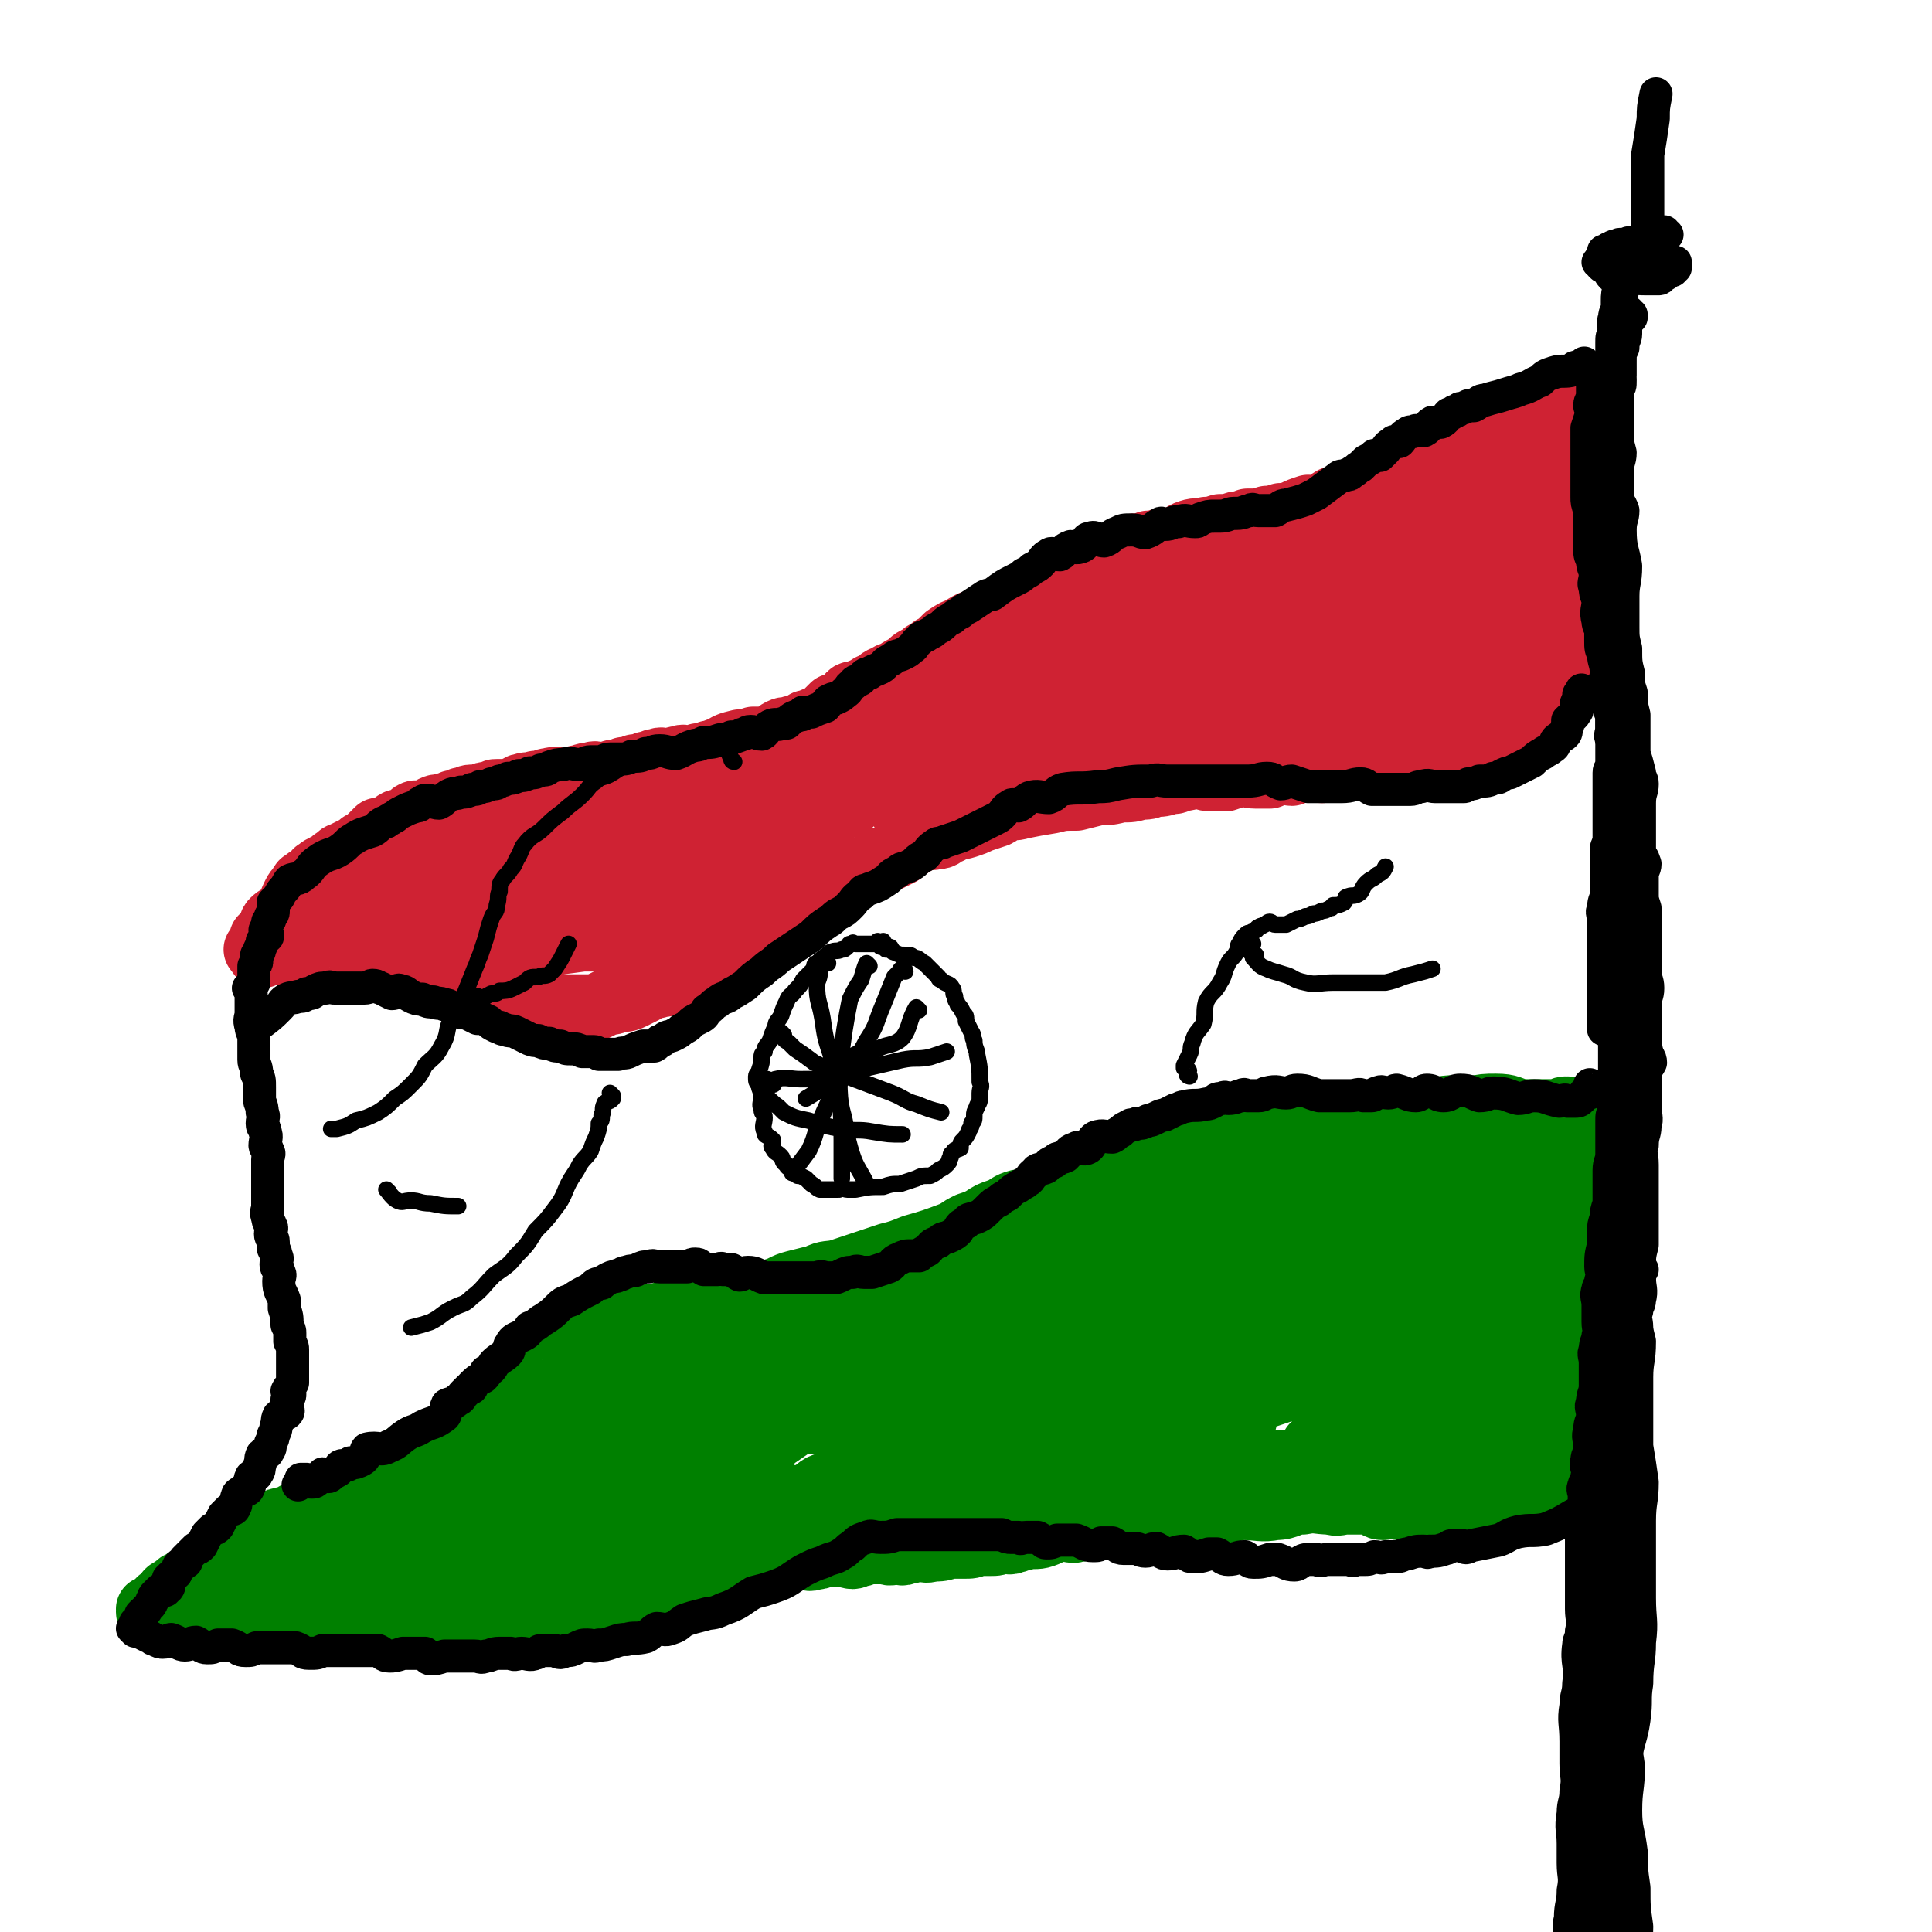 <svg viewBox='0 0 700 700' version='1.1' xmlns='http://www.w3.org/2000/svg' xmlns:xlink='http://www.w3.org/1999/xlink'><g fill='none' stroke='#CF2233' stroke-width='24' stroke-linecap='round' stroke-linejoin='round'><path d='M572,141c0,0 -1,-1 -1,-1 -2,1 -2,1 -3,2 0,1 1,1 1,1 0,1 -1,1 -2,1 -1,0 -1,0 -2,0 -2,0 -2,0 -3,1 -2,1 -2,2 -3,3 -2,1 -2,1 -5,2 -2,0 -2,-1 -4,0 -3,2 -3,3 -7,6 -2,1 -3,1 -6,2 -3,2 -3,3 -6,5 -2,1 -2,1 -4,2 -2,2 -2,2 -4,3 -1,1 -2,1 -4,2 -2,0 -2,0 -4,0 -1,1 -1,1 -2,1 -3,1 -3,2 -6,3 -1,0 -1,0 -2,0 -2,1 -2,1 -5,1 -1,1 -1,1 -2,1 -2,1 -2,1 -3,2 -2,1 -2,1 -4,1 -2,1 -2,1 -4,1 -2,1 -2,0 -4,1 -2,1 -1,2 -4,3 -2,1 -2,0 -5,0 -3,1 -3,1 -5,2 -3,1 -3,1 -5,1 -3,1 -3,1 -5,1 -3,1 -3,1 -7,1 -2,1 -2,1 -4,1 -3,1 -3,1 -6,1 -3,1 -3,1 -5,1 -3,1 -3,0 -6,1 -3,1 -3,2 -5,3 -2,0 -3,0 -5,0 -3,1 -3,1 -5,1 -2,1 -2,1 -5,1 -2,1 -2,1 -3,1 -3,1 -3,2 -6,3 -2,0 -3,-1 -5,0 -2,1 -1,3 -3,4 -2,2 -3,1 -5,2 -2,1 -3,1 -5,2 -3,1 -3,2 -6,4 -2,1 -2,1 -4,2 -3,1 -3,1 -5,2 -1,1 -1,1 -3,2 -2,1 -2,1 -4,2 -2,1 -2,1 -5,2 -2,1 -2,1 -5,2 -2,1 -2,1 -3,2 -3,1 -3,1 -6,3 -1,1 -1,1 -2,2 -1,1 -1,1 -3,2 -1,1 -1,1 -3,2 -1,1 -1,1 -3,2 -2,1 -2,2 -4,3 -2,1 -2,1 -3,2 -2,1 -2,0 -4,2 -2,0 -2,1 -3,2 -2,1 -2,0 -4,2 -2,0 -1,1 -3,2 -1,0 -2,-1 -3,0 -2,2 -1,3 -3,4 -1,1 -2,0 -3,0 -1,1 -1,1 -2,2 -1,1 -1,1 -2,2 -2,1 -2,1 -3,1 -1,1 -2,1 -3,1 -1,1 -1,1 -1,1 -2,1 -2,1 -4,1 -2,1 -2,0 -4,1 -2,1 -2,2 -4,3 -3,0 -3,0 -6,0 -2,1 -2,1 -5,1 -4,1 -4,1 -7,3 -2,0 -2,1 -4,1 -2,1 -2,1 -4,1 -1,1 -1,1 -3,1 -2,0 -2,-1 -4,0 -2,0 -2,1 -4,1 -2,0 -2,-1 -4,0 -2,0 -2,1 -4,1 -2,1 -2,1 -4,1 -2,1 -2,1 -4,1 -2,1 -2,1 -4,1 -2,1 -2,1 -4,1 -2,0 -2,-1 -4,0 -3,0 -3,1 -5,1 -2,1 -2,1 -5,1 -2,0 -2,-1 -5,0 -2,0 -2,1 -5,1 -2,1 -2,0 -5,1 -1,0 -1,1 -2,1 -2,1 -2,1 -4,1 -1,0 -1,0 -3,0 -1,0 -1,0 -2,1 -1,0 -1,0 -2,0 -1,0 -1,1 -3,1 -1,0 -1,0 -2,0 -2,0 -2,1 -4,1 -1,1 -1,1 -3,1 -1,1 -1,1 -3,1 -2,1 -2,0 -4,1 -2,1 -2,2 -4,3 -1,0 -2,-2 -3,-1 -1,0 -1,2 -3,3 -1,0 -1,0 -3,0 -2,1 -2,2 -4,3 -1,0 -2,0 -3,0 -1,1 -1,1 -3,3 -1,1 -1,1 -3,2 -1,1 -1,1 -3,2 -2,1 -2,1 -4,2 -1,0 -1,1 -3,2 -1,1 -1,1 -3,2 -1,1 -1,0 -3,2 -1,0 0,1 -1,2 -2,1 -2,0 -4,2 -1,0 0,1 -1,2 -1,1 -1,0 -2,2 -1,2 -1,2 -2,5 -1,1 -1,1 -2,2 -2,2 -2,1 -4,3 -1,1 0,2 -1,3 -1,2 -1,2 -2,3 0,0 -1,0 -1,0 0,1 0,1 0,2 0,1 0,1 0,1 -1,1 -1,1 -2,1 0,0 1,1 1,1 0,0 0,1 1,1 1,0 1,-2 3,-2 1,0 2,1 3,1 2,0 2,0 3,0 2,-1 2,0 4,-1 2,0 2,-1 3,-1 2,0 3,1 5,1 1,-1 1,-2 2,-2 2,0 3,1 5,1 1,-1 1,-2 2,-2 2,0 2,0 3,1 1,0 1,0 2,0 1,0 1,0 2,0 1,0 1,0 1,0 1,0 1,0 2,0 2,0 2,0 3,0 1,1 1,1 2,1 2,1 2,0 4,1 2,0 2,0 3,0 2,1 2,1 3,1 1,0 1,-1 2,0 2,1 1,2 3,3 2,0 2,0 3,0 1,0 1,1 2,1 2,1 3,0 5,1 1,1 0,2 1,3 2,1 3,-1 6,0 2,1 1,2 2,3 2,1 2,1 5,2 2,1 2,1 4,2 2,0 2,-1 4,0 1,1 1,2 2,3 1,0 2,0 3,0 2,0 2,1 3,1 2,1 2,1 3,1 2,0 2,0 3,0 2,0 2,0 3,0 1,0 1,0 2,0 1,0 1,0 2,0 1,0 1,0 3,0 2,0 2,0 5,0 2,-1 2,-1 4,-2 2,0 2,0 4,-1 2,0 3,0 5,-1 2,-1 2,-1 4,-2 2,-2 2,-2 5,-2 2,-1 2,0 4,-1 2,-1 2,-1 5,-2 2,-1 2,-1 4,-2 2,-2 2,-1 5,-2 3,-2 2,-3 5,-4 3,-1 3,0 6,-1 3,-1 3,-2 5,-3 2,-2 3,-2 5,-3 2,-1 2,-1 4,-3 3,-1 3,-1 5,-3 2,-1 2,-1 4,-3 2,-2 1,-3 4,-4 1,-1 2,0 3,-1 4,-2 3,-3 6,-5 1,-1 2,0 3,-1 6,-3 6,-3 11,-6 2,-2 2,-1 5,-2 2,-1 2,-1 4,-2 2,-2 2,-2 4,-3 2,-1 1,-2 3,-3 3,-1 3,1 6,0 3,0 2,-1 5,-2 3,-2 3,-1 6,-2 3,-1 3,-1 5,-2 3,-1 3,-1 6,-2 2,-1 2,-2 3,-2 3,-1 3,0 6,-1 5,-1 5,-1 11,-2 4,-1 4,-1 9,-1 4,-1 4,-1 8,-2 4,0 4,0 8,-1 4,0 4,0 7,-1 3,0 3,0 5,-1 3,0 3,0 6,-1 2,0 2,0 3,-1 4,0 4,-1 7,-1 2,0 2,1 5,1 2,0 2,0 5,0 3,-1 3,-1 6,-2 2,0 2,1 5,1 2,0 2,0 5,0 2,-1 2,-1 5,-2 1,0 2,1 3,1 3,-1 3,-2 6,-2 2,0 2,1 5,1 2,-1 2,-1 5,-2 1,0 2,1 3,1 2,-1 2,-2 4,-2 3,0 3,1 6,1 2,-1 1,-1 3,-2 1,0 1,1 3,1 2,0 2,0 4,0 3,-1 3,-1 6,-2 1,0 1,0 3,-1 2,0 2,0 3,-1 2,0 2,0 4,-1 2,0 2,0 4,-1 1,0 1,-1 3,-1 1,0 1,1 3,1 1,-1 1,-1 3,-2 1,-1 1,-1 3,-2 1,-1 1,0 3,-1 1,0 1,0 3,-1 1,0 0,0 1,-1 2,-1 2,-1 4,-2 0,-1 0,-1 1,-1 2,0 2,0 4,-1 1,0 0,0 1,-1 1,0 1,0 2,-1 1,0 1,0 2,-1 1,0 1,0 2,-1 1,0 1,0 2,-1 1,0 0,0 1,-1 1,-1 1,-1 2,-2 1,-2 0,-2 1,-4 0,-2 1,-2 2,-5 0,-1 0,-1 1,-3 0,-1 0,-1 1,-3 0,-1 1,-1 1,-3 0,-2 -1,-2 -1,-4 0,-3 1,-3 2,-6 0,-1 1,-1 1,-3 0,-3 -1,-3 -1,-6 0,-2 0,-2 0,-5 0,-1 0,-1 0,-3 0,-3 0,-3 0,-6 0,-1 0,-1 0,-3 1,-2 1,-2 2,-4 0,-3 0,-3 -1,-6 0,-2 -1,-2 -1,-5 -1,-3 0,-3 0,-6 0,-1 0,-1 0,-3 0,-2 1,-2 0,-5 0,-1 -1,-1 -1,-2 -1,-1 0,-1 0,-3 -1,-1 -1,-1 -1,-3 0,0 0,0 0,-1 0,0 0,0 0,-1 0,0 0,0 0,-1 0,0 -1,0 -1,-1 0,0 0,0 0,-1 0,0 0,0 0,-1 0,0 0,0 0,0 0,-1 0,-1 0,-1 0,0 0,0 0,1 0,1 0,1 -1,1 -2,2 -2,1 -4,3 -2,1 -2,1 -3,2 -5,2 -5,1 -9,3 -3,2 -3,3 -6,5 -4,2 -4,2 -9,4 -3,1 -3,1 -6,2 -4,2 -3,3 -7,5 -3,1 -4,1 -7,2 -4,2 -4,2 -9,3 -3,2 -3,2 -6,3 -3,1 -4,1 -7,2 -3,1 -3,1 -6,2 -2,0 -3,-1 -6,0 -3,1 -2,4 -6,4 -2,1 -3,-1 -6,-1 -3,0 -3,0 -6,1 -3,1 -2,2 -6,3 -2,0 -3,0 -6,0 -3,1 -3,0 -5,1 -4,1 -3,2 -7,3 -2,1 -3,1 -6,2 -6,2 -6,2 -12,5 -3,2 -3,2 -6,3 -3,2 -3,2 -5,3 -3,2 -3,2 -7,3 -3,2 -3,2 -7,3 -3,2 -3,2 -7,3 -4,2 -4,2 -8,3 -4,2 -4,2 -7,3 -3,1 -3,1 -7,2 -3,0 -3,1 -5,2 -3,1 -4,0 -6,2 -3,1 -3,1 -5,3 -5,3 -5,2 -10,5 -2,1 -2,2 -3,3 -3,2 -3,2 -6,5 -1,1 -1,1 -2,2 -2,2 -2,2 -4,3 -2,2 -2,2 -4,3 -2,1 -2,1 -4,2 -3,1 -3,1 -5,3 -2,1 -3,1 -5,2 -3,1 -3,2 -6,3 -2,1 -3,1 -5,2 -2,1 -2,0 -5,2 -4,2 -4,3 -8,5 -3,1 -3,1 -7,2 -4,2 -4,3 -8,5 -5,1 -5,0 -10,2 -4,2 -3,4 -7,6 -4,2 -4,2 -8,4 -4,2 -4,2 -8,4 -4,2 -4,2 -8,4 -5,1 -5,1 -10,2 -4,1 -4,2 -9,3 -4,1 -4,1 -8,2 -4,2 -4,2 -9,3 -3,1 -4,1 -8,2 -3,0 -3,1 -6,1 -3,1 -3,1 -6,1 -2,1 -2,1 -5,1 -1,0 -1,0 -3,0 -1,0 -1,0 -3,0 -2,0 -2,0 -4,0 -1,0 -1,0 -3,0 -2,0 -2,0 -4,0 -1,1 -1,1 -3,1 -2,0 -2,0 -4,0 -1,0 -1,0 -3,0 0,0 0,-1 -1,0 -2,0 -2,1 -4,1 0,0 0,0 -1,0 -1,0 -1,-1 -2,0 -1,0 -1,1 -2,1 0,0 0,0 -1,0 0,0 0,0 -1,0 0,0 0,0 0,0 -1,-1 -1,-1 0,-1 2,-2 3,-2 6,-3 4,-2 4,-1 8,-2 6,-2 6,-3 12,-5 5,-2 5,-3 11,-4 6,-2 6,-1 13,-3 5,-1 5,-1 11,-3 6,-1 6,-2 12,-3 4,-1 4,0 8,-1 5,-1 5,-1 9,-2 5,-2 5,-2 11,-4 4,-1 4,-1 8,-3 3,-1 3,-2 6,-3 3,-1 3,0 6,-1 0,0 0,0 1,-1 0,0 1,-1 1,-1 0,0 -1,0 -1,0 -1,0 -1,1 -2,1 -2,0 -2,0 -4,0 -5,1 -5,1 -9,2 -4,2 -4,2 -9,3 -6,2 -6,2 -12,3 -7,2 -7,1 -15,3 -7,2 -7,3 -14,5 -6,1 -6,0 -13,2 -5,2 -4,3 -10,5 -5,1 -5,0 -11,2 -3,1 -3,2 -7,3 -3,2 -3,2 -7,3 -2,2 -3,2 -5,3 -3,2 -3,2 -5,3 -1,1 -1,1 -3,3 -1,0 -1,0 -1,1 -1,1 0,1 -1,1 0,1 -1,1 -1,1 1,1 1,1 2,1 0,0 0,0 1,0 1,0 1,0 2,0 2,0 2,0 3,0 4,0 5,0 9,0 5,-1 5,-1 10,-2 5,0 5,-1 11,-1 5,0 5,1 10,1 4,0 4,-1 8,0 4,0 4,1 8,1 1,0 1,-1 3,0 3,0 3,1 5,3 0,0 0,0 1,0 1,1 2,1 3,3 1,0 0,1 0,2 1,1 2,1 3,2 0,0 0,-1 0,-1 1,0 2,0 3,1 0,0 0,1 0,1 2,1 2,1 4,1 1,0 1,0 2,0 5,0 5,0 10,0 4,0 4,0 8,-1 4,0 4,0 8,-1 4,-1 4,-1 9,-2 3,-2 3,-2 6,-4 4,-2 4,-2 7,-4 4,-3 3,-3 7,-6 3,-2 4,-1 7,-3 4,-3 3,-4 7,-7 3,-3 4,-2 7,-5 3,-2 3,-2 5,-5 4,-3 3,-3 6,-6 2,-2 2,-2 3,-3 2,-1 2,-1 3,-1 1,-1 2,-1 2,-1 0,0 -1,0 -2,0 0,0 -1,0 -1,0 0,1 0,1 -1,1 -3,2 -3,2 -6,4 -2,2 -2,2 -5,3 -5,3 -5,3 -11,6 -5,3 -5,3 -11,6 -6,2 -6,2 -12,4 -5,2 -5,3 -11,5 -5,3 -5,3 -11,5 -5,2 -5,1 -11,4 -4,1 -3,2 -8,4 -4,1 -4,0 -9,1 -3,0 -3,1 -7,2 -4,0 -4,0 -8,0 -3,0 -3,1 -5,1 -2,0 -2,-1 -5,0 -2,0 -2,0 -5,1 0,0 0,1 0,1 -2,1 -2,1 -4,1 0,0 0,0 0,0 0,-1 0,0 -1,0 0,0 -1,-1 -1,0 0,0 0,1 1,1 0,0 1,-1 1,0 2,0 1,1 3,1 4,2 4,3 8,3 5,0 5,-2 10,-3 7,-1 8,-1 15,-2 6,-2 6,-2 13,-4 8,-2 8,-2 16,-6 6,-2 5,-3 10,-6 6,-3 7,-3 12,-6 5,-3 5,-4 9,-8 6,-5 6,-5 12,-10 5,-4 5,-4 11,-9 6,-5 6,-5 12,-10 6,-5 6,-5 12,-9 6,-3 6,-3 12,-6 6,-3 6,-2 12,-5 7,-3 7,-3 13,-6 6,-2 6,-2 13,-5 5,-2 5,-1 10,-3 5,-2 5,-3 11,-4 6,-2 6,-1 12,-3 2,0 3,-1 4,-1 1,0 0,0 0,1 0,0 0,1 -1,1 -2,1 -2,0 -5,1 -5,2 -5,3 -10,6 -7,3 -7,2 -13,5 -9,5 -9,5 -18,10 -7,3 -8,3 -15,6 -6,3 -6,3 -12,7 -4,2 -4,2 -8,4 -3,2 -3,2 -6,4 0,0 0,0 0,0 1,0 2,0 3,-1 7,-2 7,-2 13,-5 12,-6 12,-7 24,-13 13,-7 13,-7 26,-15 14,-7 14,-8 28,-15 12,-6 12,-6 24,-11 11,-4 11,-4 21,-9 7,-3 7,-4 15,-7 4,-2 4,-2 8,-4 1,0 2,-2 2,-2 -2,1 -3,2 -6,3 -5,2 -5,2 -9,4 -4,3 -4,4 -8,6 -9,5 -9,4 -17,8 -11,5 -10,6 -20,11 -13,7 -13,7 -26,13 -10,6 -10,7 -21,12 -10,5 -11,4 -21,10 -7,4 -6,5 -13,9 -6,4 -6,3 -12,6 -2,1 -2,1 -4,3 -1,0 -2,0 -2,1 -1,0 1,0 2,0 1,0 1,-1 2,-2 1,0 1,-1 3,-1 3,-1 4,0 7,-1 6,-1 6,-1 12,-3 7,-1 7,-1 13,-3 8,-2 8,-2 16,-4 9,-2 9,-2 18,-5 9,-2 9,-2 18,-5 10,-2 10,-2 19,-5 9,-2 9,-2 17,-5 7,-2 6,-3 14,-5 5,-1 5,0 10,-1 3,-1 3,-1 6,-2 2,0 2,0 3,0 0,1 0,1 -1,2 -3,2 -3,2 -6,3 -5,2 -5,2 -10,4 -7,2 -7,2 -13,4 -11,4 -11,4 -23,8 -11,3 -11,3 -22,6 -11,3 -11,3 -22,6 -18,5 -18,5 -36,9 -11,3 -12,3 -22,5 -1,0 0,-1 0,-1 1,-1 1,-1 2,-2 2,-1 3,0 5,-1 7,-2 7,-3 13,-5 7,-2 8,-1 15,-3 11,-2 10,-3 21,-6 9,-2 10,-2 19,-4 9,-2 9,-2 18,-4 9,-1 9,-1 18,-3 7,-1 7,-2 15,-3 7,-1 7,0 14,-1 6,-1 6,-2 11,-2 5,-1 5,0 11,-1 4,0 4,0 8,-1 4,0 4,-1 8,-1 4,0 4,1 8,1 3,0 3,0 6,0 2,0 2,0 5,0 2,0 2,0 5,0 1,0 1,0 3,0 1,0 1,0 1,0 1,-1 1,-1 2,-2 1,0 1,0 2,-1 1,-1 1,-1 2,-2 2,-1 2,-1 4,-2 2,-2 1,-2 3,-4 3,-2 3,-2 5,-4 2,-3 2,-3 4,-6 3,-3 3,-3 5,-6 3,-4 4,-4 6,-8 2,-3 2,-3 4,-7 2,-3 2,-3 3,-6 1,-3 1,-3 2,-6 1,-2 2,-2 2,-5 0,-2 -2,-2 -2,-5 -1,-1 0,-1 0,-3 0,-2 -1,-2 -1,-4 0,-1 0,-1 0,-1 0,-2 -1,-2 -1,-4 0,-1 0,-1 0,-3 0,-1 0,-1 0,-3 0,0 0,0 0,-1 0,-1 0,-1 0,-2 0,-1 1,-1 0,-2 0,-1 -1,0 -1,-1 0,0 0,0 0,-1 0,0 0,0 0,-1 0,0 0,0 0,0 0,-1 0,0 -1,0 -1,0 -2,0 -3,1 -3,3 -3,3 -6,6 -6,4 -6,4 -11,7 -5,3 -5,3 -10,6 -7,4 -7,4 -15,9 -10,4 -10,4 -19,9 -10,5 -10,6 -20,11 -10,4 -11,3 -22,8 -9,4 -8,5 -18,9 -8,4 -8,3 -16,6 -5,3 -5,3 -11,6 -2,1 -2,1 -4,2 -2,1 -4,2 -4,2 3,-1 6,-2 11,-4 7,-2 7,-2 15,-5 12,-5 12,-6 24,-10 12,-5 12,-4 24,-8 16,-5 16,-4 32,-10 10,-3 10,-4 20,-7 12,-4 12,-4 23,-7 6,-1 6,-1 11,-2 3,-1 4,-1 5,-1 0,0 -1,0 -2,1 -2,0 -2,0 -4,1 -3,2 -3,2 -6,4 -7,5 -7,5 -13,9 -6,5 -6,5 -12,9 -6,5 -6,4 -13,9 -8,6 -7,7 -16,12 -6,4 -7,3 -13,7 -7,3 -6,4 -13,8 -3,1 -4,1 -7,2 -2,0 -2,1 -3,1 -1,0 -1,-1 -1,-1 2,-3 3,-2 6,-5 4,-3 3,-4 7,-7 7,-5 8,-3 15,-8 7,-4 7,-5 14,-9 7,-4 7,-4 14,-8 6,-4 6,-4 12,-8 5,-3 5,-3 9,-6 4,-2 4,-2 7,-3 2,-1 2,-2 5,-2 0,0 0,0 0,1 -1,2 -1,2 -2,4 -2,3 -2,4 -4,6 -4,4 -5,4 -9,8 -4,4 -4,5 -9,9 -7,5 -7,5 -15,9 -7,4 -7,3 -14,6 -7,3 -7,3 -14,6 -7,2 -7,2 -13,3 -5,0 -5,-2 -10,-2 -2,-1 -3,1 -4,0 0,-3 1,-4 3,-8 2,-4 2,-4 5,-7 6,-7 7,-7 13,-13 '/></g>
<g fill='none' stroke='#008000' stroke-width='24' stroke-linecap='round' stroke-linejoin='round'><path d='M570,405c0,0 -1,0 -1,-1 -1,-1 -1,-2 -1,-2 0,0 0,2 0,2 0,0 0,-1 -1,-2 -1,0 -1,1 -2,1 -4,0 -4,0 -7,0 -4,0 -4,0 -7,0 -4,-1 -4,-2 -9,-2 -4,0 -4,0 -9,1 -5,0 -5,-1 -11,0 -5,0 -5,1 -10,1 -4,0 -4,-1 -9,0 -6,0 -5,0 -11,1 -4,1 -4,0 -8,1 -5,1 -4,2 -9,3 -4,0 -4,0 -9,0 -5,0 -5,1 -9,1 -3,0 -3,-2 -6,-2 -3,0 -3,2 -6,2 -2,0 -3,-1 -6,0 -2,0 -2,1 -4,1 -2,0 -3,-1 -5,0 -2,0 -2,1 -4,1 -1,0 -2,-1 -4,0 -2,0 -2,0 -3,1 -1,0 -1,1 -2,1 -1,1 -1,1 -3,1 -2,1 -2,0 -4,1 -1,1 -1,1 -3,2 -2,0 -2,0 -3,1 -2,1 -2,1 -4,2 -2,1 -2,1 -4,2 -1,1 -1,1 -3,2 -2,1 -2,1 -3,2 -2,1 -2,1 -4,2 -2,0 -3,-1 -4,0 -2,1 -2,1 -3,3 -2,1 -2,2 -4,3 -3,2 -4,1 -7,2 -3,1 -3,2 -6,3 -3,1 -3,1 -6,3 -2,1 -2,1 -5,2 -2,1 -2,1 -5,3 -8,3 -8,3 -15,5 -5,2 -5,2 -9,3 -9,3 -9,3 -18,6 -4,1 -4,0 -8,2 -4,1 -4,1 -8,2 -4,1 -4,2 -8,3 -3,1 -3,1 -5,2 -4,1 -4,1 -8,1 -2,1 -3,0 -5,1 -3,1 -3,2 -6,3 -3,0 -3,0 -6,0 -2,0 -2,1 -3,1 -2,0 -2,0 -4,0 -2,0 -2,0 -5,1 -2,0 -2,0 -5,1 -2,0 -2,0 -4,1 -2,1 -2,0 -4,1 -3,1 -3,1 -6,2 -2,1 -2,1 -3,3 -2,1 -2,1 -4,3 -1,1 -2,1 -3,1 -2,2 -2,2 -4,4 -2,1 -2,2 -4,3 -2,1 -2,0 -4,1 -2,2 -2,2 -4,4 -2,1 -1,2 -3,3 -2,1 -3,0 -6,1 -1,1 0,2 -2,3 -1,2 -1,1 -3,3 -1,1 -1,1 -3,1 -2,2 -2,1 -4,2 -4,2 -4,2 -7,4 -3,1 -2,2 -5,3 -3,2 -3,1 -6,3 -2,1 -2,1 -3,1 -3,2 -3,2 -6,4 -1,1 -1,1 -2,1 -2,2 -2,1 -4,2 -2,2 -1,3 -3,4 -1,1 -2,0 -4,1 -3,2 -3,2 -6,4 -2,1 -2,0 -5,1 -1,1 -1,2 -3,2 -2,1 -2,0 -4,1 -2,1 -1,2 -3,2 -2,2 -2,1 -4,2 -1,1 -1,1 -1,1 -2,1 -2,0 -4,1 -1,0 -1,0 -3,1 0,0 0,0 -1,1 -1,1 -1,2 -2,2 -2,1 -2,0 -4,1 0,0 0,1 -1,1 -3,1 -3,1 -5,2 -1,1 -1,2 -3,2 -1,1 -1,1 -3,2 -2,2 -2,2 -4,4 -1,1 -1,1 -3,1 -1,1 -1,2 -2,2 -2,2 -2,2 -4,3 0,0 0,0 -1,1 -1,0 -1,0 -2,1 0,0 0,1 -1,1 -1,1 -1,0 -2,1 -1,1 0,1 -1,2 0,1 -1,1 -2,1 0,1 0,1 -1,1 0,1 0,1 -1,1 0,0 0,0 -1,1 0,0 1,1 1,1 0,0 -1,-1 -2,-1 0,1 1,2 1,2 0,0 -1,0 -1,-1 0,0 1,0 1,0 1,1 0,2 0,2 0,0 1,-1 1,-1 3,1 3,1 5,1 2,1 2,0 4,0 3,1 3,2 5,2 3,0 3,0 5,-1 2,0 2,1 4,0 2,0 2,-1 4,-1 1,0 1,0 2,0 2,1 2,0 3,0 3,0 3,0 5,0 2,0 2,0 4,0 3,0 3,0 5,0 3,0 3,1 5,0 3,0 3,-1 5,-1 1,0 1,0 2,0 2,1 2,0 3,0 2,0 2,0 3,0 2,1 2,1 3,1 2,0 2,1 3,1 2,0 2,0 3,-1 2,0 2,0 5,0 2,0 2,0 5,0 2,0 2,0 4,0 3,0 3,0 7,0 2,1 2,2 4,2 2,0 2,-1 4,-1 2,1 2,1 5,2 3,1 3,1 5,1 2,0 2,-1 4,-1 3,1 3,2 7,2 2,0 2,0 4,-1 3,0 3,0 5,0 3,0 3,0 5,0 2,0 2,1 4,0 2,0 2,-1 4,-1 1,0 1,0 2,0 2,1 2,1 3,0 2,0 2,0 4,0 1,0 1,-1 3,-1 2,-1 2,-1 4,-1 3,-1 3,0 5,-1 3,-1 3,-1 5,-3 3,-1 2,-2 5,-3 2,-1 3,1 5,0 4,-1 4,-2 7,-4 3,-2 3,-2 5,-3 3,-1 3,-1 5,-2 3,-1 3,-1 5,-1 2,-1 3,-1 5,-1 3,0 3,0 6,-1 3,0 3,0 5,-1 2,0 2,-1 4,-1 2,-1 2,-1 5,-1 3,-1 3,-1 6,-1 3,0 3,1 5,0 3,0 2,-1 5,-1 3,0 3,0 6,0 3,1 3,1 5,0 2,0 2,-1 5,-1 2,0 2,0 5,0 2,1 2,0 3,0 2,0 3,1 4,0 3,0 2,-1 4,-1 3,0 3,1 6,0 3,0 3,0 6,-1 3,0 3,0 5,0 3,0 3,0 5,-1 3,0 3,0 5,0 2,0 2,0 4,-1 2,0 3,1 4,0 2,0 2,-1 4,-1 4,-1 4,0 7,-1 3,-1 3,-2 6,-2 3,-1 4,1 6,0 3,0 2,-2 5,-2 1,-1 2,0 3,0 2,1 2,1 4,0 3,0 3,-1 6,-1 2,0 2,1 3,0 4,0 4,0 7,-1 4,-1 4,-1 8,-1 2,0 2,1 4,0 3,0 3,0 6,-1 4,-1 4,0 8,-1 3,0 3,-1 7,-1 5,0 6,1 11,0 5,0 5,-2 10,-2 5,-1 5,0 10,0 3,1 3,0 6,0 3,0 3,0 7,0 1,0 1,0 2,0 2,1 2,2 4,2 2,0 1,-2 3,-2 1,0 1,2 3,2 2,0 2,-2 4,-2 1,0 1,0 3,0 2,1 2,0 4,0 1,0 1,0 3,0 3,1 3,2 6,2 1,0 1,0 2,-1 1,0 1,0 3,0 1,0 1,0 3,0 2,0 2,0 4,0 2,0 2,0 4,0 2,0 2,0 4,0 1,0 1,0 3,0 1,0 1,0 3,0 0,0 0,0 1,0 1,0 1,1 2,0 2,0 2,-1 4,-1 0,0 0,1 1,0 1,0 1,-1 2,-1 0,0 0,1 1,0 1,-1 1,-1 2,-2 1,-2 2,-1 2,-2 1,-2 0,-2 1,-4 1,-3 1,-3 2,-6 1,-2 0,-2 1,-5 0,-2 0,-2 1,-5 0,-3 0,-2 1,-5 0,-7 0,-7 1,-14 0,-4 2,-4 2,-8 1,-6 0,-6 0,-12 0,-5 0,-5 1,-9 0,-5 1,-5 1,-9 0,-3 0,-3 -1,-6 0,-3 -1,-3 -1,-7 0,-1 0,-1 0,-2 0,-2 0,-2 0,-4 0,-1 0,-1 0,-3 0,-1 0,-1 0,-3 0,-1 1,-2 0,-3 0,-1 -1,-1 -1,-1 -1,-1 -1,-1 -1,-2 0,-1 0,-2 0,-2 0,-1 -1,0 -1,-1 -1,-1 0,-1 0,-2 0,-1 0,-1 0,-1 -2,-2 -2,-2 -4,-4 -1,-1 -1,-1 -2,-1 -2,-2 -2,-2 -5,-2 -3,-2 -3,-2 -7,-2 -6,0 -6,1 -12,2 -5,1 -5,0 -11,1 -6,0 -6,1 -12,2 -6,1 -6,0 -11,2 -7,1 -6,2 -12,3 -6,1 -6,1 -12,2 -6,0 -6,1 -12,2 -5,0 -5,0 -10,1 -4,1 -4,1 -9,2 -4,0 -4,1 -7,2 -5,0 -5,-2 -10,-1 -4,0 -4,1 -7,1 -4,0 -4,-1 -8,0 -4,0 -4,0 -7,1 -2,1 -2,1 -4,3 -2,1 -2,1 -5,2 -3,0 -4,-1 -6,0 -3,2 -2,3 -5,6 -3,1 -3,0 -6,2 -4,2 -4,2 -6,4 -4,3 -3,4 -6,6 -4,2 -4,1 -8,3 -3,2 -3,3 -6,5 -3,2 -3,1 -6,3 -7,3 -7,3 -13,6 -3,1 -3,1 -6,2 -2,1 -3,1 -5,2 -2,0 -2,0 -5,1 -2,1 -2,1 -5,1 -2,1 -2,1 -5,1 -2,1 -2,1 -5,1 -2,0 -2,0 -3,0 -2,-1 -2,0 -3,0 -1,0 -1,0 -1,0 -1,-1 -1,-2 -1,-2 1,0 2,1 4,1 1,-1 1,-2 3,-3 4,-3 4,-2 9,-4 5,-2 6,-1 11,-3 9,-2 9,-2 18,-4 8,-2 8,-2 16,-4 8,-2 8,-2 16,-4 8,-3 8,-3 16,-6 6,-2 6,-2 12,-5 6,-2 6,-2 13,-5 4,-2 4,-3 8,-5 5,-2 5,-1 10,-3 4,-2 3,-3 7,-4 5,-2 5,-1 10,-3 3,-1 3,-2 6,-3 1,0 1,0 2,0 2,0 4,0 4,-1 1,0 -1,-1 -2,-1 -2,0 -2,1 -4,1 -2,-1 -1,-2 -3,-2 -4,0 -5,0 -9,1 -4,0 -4,-1 -8,0 -7,0 -7,0 -14,1 -6,1 -6,0 -12,1 -7,1 -7,1 -14,3 -6,1 -6,1 -11,3 -7,2 -7,2 -14,4 -4,3 -4,3 -8,6 -5,3 -5,2 -9,5 -4,2 -4,2 -7,5 -4,2 -4,2 -7,5 -3,2 -2,3 -5,5 -4,2 -4,1 -8,3 -3,2 -2,3 -5,4 -3,2 -3,1 -6,3 -4,2 -4,3 -8,4 -4,2 -4,2 -8,3 -4,1 -4,1 -7,1 -3,1 -3,1 -7,2 -3,1 -3,1 -7,2 -3,1 -2,2 -5,2 -3,1 -3,1 -6,1 -3,0 -3,1 -6,1 -3,1 -3,1 -6,1 -3,0 -3,-1 -6,0 -3,0 -2,1 -5,1 -3,0 -3,-1 -6,0 -6,0 -6,0 -11,1 -3,0 -3,0 -6,0 -2,0 -2,1 -5,1 -2,0 -3,-1 -5,0 -2,0 -1,0 -3,1 -2,1 -2,0 -4,1 -2,1 -1,1 -3,2 -1,2 -1,1 -3,2 -1,1 -1,1 -3,2 -1,1 0,2 -1,3 -2,1 -2,0 -4,1 -1,1 -1,1 -3,2 -1,1 -1,1 -3,2 -1,1 -1,1 -3,2 -1,1 -1,2 -3,2 -1,1 -1,0 -3,1 -2,1 -2,2 -4,4 -2,1 -2,0 -4,1 -2,2 -2,2 -4,4 -3,2 -3,1 -6,3 -2,1 -2,2 -5,3 -3,2 -3,1 -6,3 -6,3 -5,5 -11,7 -3,2 -4,0 -7,2 -4,2 -4,4 -8,6 -3,1 -3,0 -6,1 -2,0 -2,0 -4,1 -2,1 -2,0 -4,1 -1,0 -1,0 -2,1 -1,0 -1,1 -2,1 -1,1 -1,1 -2,1 -1,1 -1,1 -2,1 -1,0 -1,0 -2,1 -1,0 -1,0 -2,1 -1,0 -1,0 -1,0 -1,1 -1,1 -2,1 0,0 0,1 -1,1 0,0 0,0 -1,1 0,0 0,0 0,1 -1,0 0,0 0,1 0,0 0,0 0,1 0,1 0,1 1,1 5,1 6,1 11,0 6,0 6,0 12,-1 8,-2 8,-2 17,-5 19,-7 19,-6 39,-14 21,-9 20,-9 41,-19 10,-5 10,-5 20,-10 16,-8 16,-8 33,-15 5,-3 5,-3 10,-5 6,-3 6,-3 11,-5 2,-1 2,0 3,0 1,-1 2,-1 2,-1 0,0 -1,0 -3,1 -3,1 -2,1 -5,3 -4,1 -5,0 -9,1 -7,4 -7,5 -14,8 -7,4 -7,4 -14,6 -11,5 -11,5 -23,9 -9,4 -9,5 -18,8 -13,5 -13,4 -25,10 -11,4 -10,6 -20,10 -11,5 -12,3 -23,7 -7,3 -6,5 -13,8 -8,4 -8,3 -16,7 -3,1 -3,2 -5,4 -1,0 -2,0 -2,0 0,1 0,1 0,1 3,-1 3,-1 6,-2 3,-1 3,-2 6,-3 7,-4 8,-4 15,-7 10,-5 10,-5 21,-10 11,-6 11,-6 22,-11 13,-6 13,-5 26,-11 11,-5 11,-5 23,-9 11,-5 11,-5 21,-9 8,-3 7,-3 15,-6 3,-1 3,-1 6,-2 1,0 0,0 0,0 -3,0 -3,0 -6,1 -5,1 -5,2 -10,4 -9,3 -9,3 -18,6 -10,3 -10,3 -20,6 -13,5 -13,4 -25,9 -11,5 -11,5 -22,10 -13,5 -13,5 -26,10 -9,4 -9,5 -18,9 -10,5 -10,4 -21,9 -6,2 -7,1 -12,4 -6,3 -6,4 -11,8 -1,0 -1,0 -2,1 0,0 0,0 0,0 1,0 2,0 4,-1 2,-1 2,-1 5,-2 5,-3 6,-2 11,-4 9,-3 8,-3 17,-7 8,-5 8,-5 16,-9 12,-6 13,-4 24,-10 11,-5 10,-6 21,-12 12,-6 12,-6 24,-12 8,-5 8,-5 17,-9 8,-4 8,-4 16,-7 5,-2 5,-2 9,-4 1,0 2,-1 3,0 0,0 0,1 -1,1 -4,3 -4,3 -8,5 -8,5 -8,4 -15,9 -11,7 -10,7 -21,14 -10,7 -10,7 -21,14 -11,7 -11,7 -23,14 -8,5 -7,6 -15,11 -6,4 -6,4 -12,7 -4,3 -6,3 -9,5 0,0 2,1 3,0 5,-1 5,-2 10,-4 9,-3 9,-4 19,-7 13,-5 13,-5 25,-9 13,-5 13,-6 26,-11 13,-5 13,-5 26,-10 10,-3 10,-3 20,-7 7,-2 7,-2 14,-4 6,-2 6,-3 11,-3 1,0 1,2 1,3 -4,3 -5,3 -10,5 -8,5 -7,6 -15,10 -11,6 -12,5 -23,11 -10,4 -10,4 -21,9 -18,9 -18,9 -37,18 -7,3 -7,3 -15,5 -2,1 -3,1 -4,2 0,0 1,2 2,1 6,-1 5,-3 11,-5 9,-3 9,-3 18,-6 10,-4 10,-5 21,-9 13,-6 14,-5 28,-10 9,-3 9,-3 18,-6 11,-3 11,-3 21,-5 7,-2 7,-1 14,-3 6,-1 6,-1 11,-1 1,-1 2,0 2,0 -1,1 -2,1 -4,2 -7,3 -7,3 -13,6 -5,3 -5,3 -11,5 -8,3 -8,3 -17,6 -6,3 -6,3 -13,5 -7,2 -7,1 -14,3 -4,1 -4,2 -8,3 -2,0 -2,0 -3,0 -1,1 -2,1 -3,0 0,0 1,0 2,-1 5,-5 5,-5 11,-10 6,-5 6,-4 11,-9 11,-9 10,-10 21,-18 12,-8 12,-8 24,-16 12,-8 12,-9 24,-16 12,-8 12,-8 24,-15 11,-6 11,-7 22,-12 10,-4 10,-3 20,-6 10,-3 9,-4 19,-7 5,-2 6,-1 12,-2 4,-1 4,-1 8,-2 2,0 3,-1 4,0 1,0 1,0 0,1 -1,1 -2,1 -4,2 -5,1 -5,0 -10,1 -7,1 -7,1 -15,3 -9,1 -9,1 -17,3 -14,4 -14,5 -27,9 -16,5 -16,5 -31,10 -12,4 -12,4 -23,8 -10,3 -10,3 -19,7 -6,2 -7,1 -12,4 -3,1 -5,3 -4,3 2,0 5,-1 10,-2 10,-2 11,-1 20,-4 16,-5 16,-6 31,-12 17,-7 17,-7 35,-13 20,-7 21,-5 41,-12 16,-6 15,-9 32,-15 17,-7 17,-6 35,-13 13,-4 12,-5 25,-10 10,-3 10,-2 20,-5 2,0 4,-1 4,-1 -1,0 -3,1 -5,2 -4,2 -4,2 -7,3 -10,3 -11,1 -20,4 -15,6 -15,6 -30,13 -16,8 -16,8 -32,18 -21,13 -21,14 -42,28 -16,11 -16,10 -32,21 -15,9 -14,10 -29,20 -9,6 -10,5 -19,12 -2,1 -1,1 -2,3 -1,1 -3,1 -2,1 0,1 1,0 2,-1 4,-2 4,-2 8,-4 9,-5 9,-5 17,-10 10,-7 10,-8 20,-14 13,-8 13,-8 27,-15 15,-8 16,-7 31,-14 13,-6 12,-7 25,-13 13,-6 13,-6 27,-10 9,-2 9,-1 18,-3 7,-2 9,-4 14,-3 2,0 -1,2 -1,5 -1,2 0,2 -1,4 -6,6 -6,6 -13,11 -11,7 -11,6 -22,13 -12,8 -12,9 -24,15 -14,7 -14,6 -28,11 -16,7 -16,7 -32,14 -11,4 -11,4 -22,8 -12,4 -12,4 -24,7 -8,3 -8,3 -17,4 -5,1 -5,1 -10,0 -1,0 -2,-1 -2,-2 0,-1 1,-1 3,-3 1,-1 0,-1 2,-1 3,-2 3,-2 6,-4 6,-3 6,-3 12,-6 11,-5 11,-5 22,-9 25,-9 25,-9 50,-16 14,-4 15,-3 29,-6 24,-5 24,-7 49,-10 7,-1 7,0 15,1 3,0 6,1 6,2 0,1 -2,2 -5,2 -8,2 -8,2 -16,2 -11,2 -11,2 -23,2 -16,2 -16,1 -32,2 -16,1 -16,2 -32,2 -16,1 -16,0 -31,1 -15,1 -15,2 -29,2 -9,1 -9,1 -19,1 -9,0 -9,0 -19,1 -3,0 -3,1 -5,1 -1,0 -1,-2 0,-2 4,-1 5,-1 9,-1 8,-1 8,0 15,-1 14,-1 14,-1 27,-2 11,-1 11,-1 23,-1 15,-1 15,-1 30,-1 15,0 15,0 30,0 12,0 12,0 24,1 10,0 10,0 20,1 6,0 7,-1 12,1 1,1 1,3 0,4 -6,3 -7,2 -14,3 -14,2 -14,3 -28,4 -14,2 -14,1 -28,3 -17,2 -17,2 -33,4 -13,2 -13,3 -25,5 -11,2 -11,1 -22,3 -4,1 -3,2 -7,4 -3,1 -7,1 -7,1 0,1 3,1 7,1 9,-1 9,-1 19,-2 13,-1 13,0 26,-1 14,-1 14,-2 28,-2 15,-1 15,0 30,-1 13,-1 13,-2 26,-2 13,-1 13,-1 26,-1 11,0 11,0 21,-1 9,0 9,0 18,-1 4,0 4,0 8,-1 3,0 6,-1 6,-1 0,0 -2,0 -4,0 -4,0 -4,1 -7,1 -5,1 -5,0 -9,1 -9,1 -9,1 -18,2 -12,2 -12,3 -23,4 -11,1 -11,1 -22,1 -11,1 -11,2 -22,2 -8,1 -8,0 -16,-1 -7,0 -7,1 -14,0 -1,0 -2,0 -3,-1 0,0 0,-1 1,-1 3,-1 4,0 8,-1 9,-1 9,-1 18,-3 9,-1 9,-1 19,-2 21,-1 21,-1 42,-3 10,0 10,0 20,0 10,-1 10,-1 19,-2 8,0 8,0 16,0 7,-1 7,-1 13,-1 5,0 5,-1 11,-1 3,0 3,0 6,1 2,0 2,0 4,0 0,-1 0,-1 0,-2 1,-1 1,-1 2,-1 0,0 0,1 1,1 1,-1 1,-2 2,-2 0,0 0,1 1,1 1,-1 1,-2 2,-2 1,0 1,1 2,1 1,-1 1,-1 2,-1 1,-1 1,-1 2,-1 1,0 1,0 2,0 1,-1 1,-1 2,-1 1,0 1,0 2,-1 1,0 0,-1 1,-1 1,-1 1,-1 2,-2 2,-4 1,-4 2,-8 2,-6 2,-5 4,-11 1,-5 0,-5 1,-10 1,-5 1,-5 2,-11 1,-5 1,-5 1,-10 0,-6 -1,-6 -1,-12 0,-4 1,-4 0,-8 0,-4 -1,-4 -1,-9 -1,-3 0,-4 -1,-7 -1,-4 -2,-3 -3,-7 0,-2 1,-3 1,-5 0,-3 -1,-2 -1,-5 0,-2 1,-2 0,-3 0,-1 -1,-1 -1,-1 0,-1 2,-1 2,-1 0,0 -2,0 -2,1 -1,0 1,1 0,1 -1,1 -2,1 -3,3 -1,2 0,4 -2,6 -3,3 -4,2 -8,5 -5,4 -4,5 -10,8 -7,4 -7,4 -15,7 -10,3 -10,2 -20,5 -10,4 -10,6 -20,8 -10,2 -11,-1 -22,1 -9,1 -9,3 -18,4 -7,2 -7,1 -14,2 -3,0 -4,1 -6,0 -1,-1 -1,-2 0,-3 2,-3 3,-2 7,-4 7,-2 7,-2 15,-4 11,-4 11,-5 22,-7 10,-3 11,-2 21,-3 12,-2 12,-3 24,-4 9,-1 9,0 17,0 7,0 7,-1 14,0 3,0 7,1 6,2 -2,4 -6,5 -12,8 -9,4 -10,3 -19,6 -25,6 -25,5 -49,11 -13,2 -13,3 -25,6 -10,1 -10,0 -20,2 -6,2 -6,3 -12,4 -3,1 -6,1 -6,1 0,0 3,0 6,0 10,-2 10,-2 20,-4 12,-3 12,-3 23,-5 13,-2 13,-2 26,-5 13,-2 13,-2 26,-4 12,-2 12,-3 24,-4 10,-2 10,0 20,-1 5,-1 5,-3 10,-2 1,0 3,1 2,2 -1,2 -3,1 -6,3 -10,3 -10,3 -21,7 -10,3 -11,2 -21,5 -14,5 -13,5 -27,9 -16,5 -16,5 -32,10 -13,4 -13,3 -26,7 -10,4 -10,4 -21,8 -7,3 -7,3 -14,5 -2,2 -4,3 -5,3 0,1 2,0 3,0 5,-1 5,-1 11,-2 11,-2 12,-2 23,-5 14,-4 14,-5 28,-9 15,-4 15,-3 29,-7 15,-3 15,-4 30,-7 12,-2 12,-2 23,-4 10,-2 10,-2 19,-3 3,-1 3,-1 5,-1 0,0 0,0 0,0 -4,0 -4,0 -8,1 -7,1 -7,1 -13,3 -12,3 -12,2 -23,6 -13,4 -12,5 -25,9 -14,5 -14,5 -29,10 -9,3 -9,3 -18,6 -8,3 -8,3 -16,7 -2,1 -3,0 -3,1 -1,0 0,2 0,1 6,-1 6,-2 12,-3 11,-4 11,-4 23,-8 13,-5 13,-6 25,-11 15,-5 15,-5 29,-10 11,-4 11,-5 21,-9 7,-2 8,-2 15,-4 2,0 3,-1 5,0 1,1 1,2 0,3 -6,6 -6,6 -13,10 -10,7 -10,7 -19,13 -11,6 -11,6 -22,12 -7,4 -7,4 -14,8 -7,3 -7,4 -13,7 -2,1 -3,1 -4,2 0,1 1,2 2,1 5,0 5,0 11,-2 10,-4 10,-4 20,-8 20,-10 20,-10 40,-20 7,-3 7,-3 13,-6 8,-4 12,-7 15,-8 1,-1 -3,2 -6,3 -8,4 -8,3 -17,7 -9,4 -8,5 -18,9 -10,5 -11,4 -21,8 -7,3 -7,4 -14,7 -5,2 -5,2 -10,4 -2,0 -4,0 -4,0 0,1 2,1 3,1 5,0 6,1 11,0 6,-2 6,-3 13,-5 5,-2 5,-1 11,-3 4,0 4,0 9,-1 5,-1 5,-1 11,-2 0,0 0,0 0,1 '/></g>
<g fill='none' stroke='#000000' stroke-width='12' stroke-linecap='round' stroke-linejoin='round'><path d='M575,133c0,0 -1,0 -1,-1 0,0 0,-1 0,0 0,0 -1,0 -1,1 -1,0 -1,0 -1,0 -1,0 -1,0 -1,0 -1,0 0,1 -1,1 -3,1 -4,0 -7,1 -3,1 -3,1 -5,3 -3,1 -3,2 -7,3 -2,1 -3,1 -6,2 -3,1 -4,1 -7,2 -2,0 -2,1 -4,2 -1,0 -1,0 -2,0 -2,1 -2,1 -3,1 -1,1 -1,1 -2,1 -1,1 -1,1 -2,1 -1,1 -1,2 -3,3 -2,0 -2,0 -3,0 -2,1 -1,2 -3,3 -2,0 -2,0 -3,0 -2,1 -2,0 -3,1 -2,1 -2,2 -3,3 -1,0 -1,0 -2,0 -1,1 -2,1 -3,3 -1,1 -1,1 -2,2 0,0 -1,0 -2,0 -1,1 -1,1 -3,2 -1,1 -1,1 -2,2 -2,1 -1,1 -3,2 -1,1 -1,1 -2,1 -2,1 -2,0 -3,1 -4,3 -4,3 -8,6 -2,1 -2,1 -4,2 -3,1 -3,1 -7,2 -2,0 -2,1 -4,2 -2,0 -2,0 -4,0 -1,0 -1,0 -2,0 -2,0 -2,-1 -3,0 -2,0 -2,1 -5,1 0,0 0,0 -1,0 -2,0 -2,1 -5,1 -1,0 -1,0 -2,0 -2,0 -2,0 -5,1 -1,1 -1,1 -2,1 -3,0 -3,-1 -6,0 -3,0 -2,1 -5,1 -1,0 -1,-1 -2,0 -2,1 -2,2 -5,3 -2,0 -2,-1 -5,-1 -3,0 -3,0 -5,1 -3,1 -2,2 -5,3 -2,0 -3,-2 -5,-1 -2,0 -1,2 -3,3 -2,1 -3,0 -4,0 -3,1 -2,2 -4,3 -2,0 -3,-1 -4,0 -2,1 -2,2 -3,3 -1,1 -1,1 -3,2 -1,1 -1,1 -3,2 -1,1 -1,1 -3,2 -4,2 -4,2 -8,5 -1,1 -1,0 -3,1 -3,2 -3,2 -6,4 -2,1 -2,1 -3,2 -2,1 -2,1 -3,2 -2,1 -2,1 -3,2 -1,1 -1,1 -3,2 -1,1 -1,1 -3,2 -1,1 -2,0 -3,2 -2,1 -1,2 -3,3 -1,1 -1,1 -3,2 -2,1 -2,0 -4,2 -3,1 -2,2 -4,3 -2,1 -3,1 -4,2 -2,0 -2,1 -3,2 -1,1 -2,0 -3,2 -2,1 -1,2 -3,3 -1,1 -1,1 -3,2 -1,0 -1,0 -3,1 -1,1 0,1 -1,2 -3,1 -3,1 -5,2 -1,0 -1,0 -3,0 0,1 0,1 -1,1 -3,1 -3,1 -5,3 -1,0 -1,0 -1,0 -3,1 -3,0 -5,1 -2,1 -1,2 -3,3 -2,0 -2,-1 -4,-1 -2,0 -1,1 -3,1 -2,1 -2,1 -4,1 -2,1 -2,1 -4,1 -3,1 -3,1 -6,1 -2,1 -2,1 -3,1 -4,1 -4,2 -7,3 -3,0 -3,-1 -6,-1 -3,0 -2,1 -5,1 -2,1 -2,1 -5,1 -2,1 -2,1 -5,1 -2,0 -2,0 -3,0 -2,0 -2,1 -4,1 -1,0 -2,0 -3,0 -2,0 -2,1 -4,1 -3,0 -3,-1 -6,0 -2,0 -2,0 -5,1 -1,1 -1,1 -3,1 -2,1 -2,1 -4,1 -2,1 -2,1 -4,1 -2,1 -2,1 -4,1 -2,1 -2,1 -3,1 -1,1 -1,1 -3,1 -2,1 -2,1 -4,1 -1,1 -1,1 -3,1 -2,1 -2,1 -4,1 -2,1 -2,0 -4,1 -2,1 -2,2 -4,3 -2,0 -2,-1 -4,-1 -2,0 -1,0 -3,1 0,1 0,1 -1,1 -3,1 -3,1 -5,2 -2,1 -2,1 -3,2 -1,0 -1,1 -2,1 -1,1 -1,1 -2,1 -2,1 -2,2 -4,3 -3,1 -4,1 -7,3 -2,1 -2,2 -5,4 -3,2 -4,1 -8,4 -3,2 -2,3 -5,5 -2,2 -3,1 -5,2 -1,1 -1,2 -2,3 -1,1 -1,1 -2,3 -1,1 -1,1 -2,2 0,1 0,1 0,3 0,1 0,1 -1,2 0,1 0,1 -1,2 0,1 0,1 -1,3 0,1 1,1 1,2 0,1 -1,0 -2,2 0,1 0,1 -1,3 0,1 0,1 -1,2 0,1 0,1 0,2 0,1 0,1 -1,2 0,1 0,1 0,2 0,1 0,1 0,2 0,1 0,1 0,2 -1,1 -1,1 -2,2 0,0 1,1 1,2 0,1 0,1 0,2 0,1 0,1 0,3 0,1 0,1 0,2 0,2 -1,2 0,5 0,2 1,2 1,4 0,0 0,0 0,1 0,2 0,2 0,5 0,1 0,1 0,2 0,2 1,2 1,5 1,2 1,2 1,5 0,2 0,2 0,4 0,2 1,2 1,5 1,2 0,2 0,4 0,2 1,1 1,3 1,2 0,3 0,5 0,1 1,1 1,2 1,1 0,2 0,3 0,1 0,1 0,2 0,2 0,2 0,3 0,1 0,1 0,2 0,1 0,1 0,2 0,1 0,1 0,3 0,1 0,1 0,2 0,1 0,1 0,3 0,2 -1,2 0,4 0,2 1,2 1,3 1,1 0,2 0,3 0,2 1,1 1,3 0,1 0,1 0,2 0,1 1,1 1,3 1,1 0,2 0,3 0,2 1,1 1,3 1,1 0,2 0,3 0,4 1,4 2,7 0,2 0,2 0,3 1,3 1,3 1,6 1,2 1,2 1,3 0,2 0,2 0,3 1,2 1,2 1,3 0,1 0,1 0,1 0,2 0,2 0,4 0,1 0,1 0,1 0,1 0,1 0,2 0,2 0,2 0,4 -1,2 -1,1 -2,3 0,0 1,0 1,1 0,1 0,1 -1,2 0,1 0,1 0,2 0,2 1,2 0,3 -1,1 -2,0 -3,1 -1,2 0,2 -1,4 0,1 0,1 -1,3 0,1 0,1 -1,3 0,1 0,2 -1,3 0,1 -1,0 -2,1 -1,2 0,2 -1,4 0,1 0,2 -1,3 0,1 -1,0 -2,1 -1,2 0,3 -1,4 0,1 -1,1 -2,1 -1,1 -2,1 -2,2 -1,2 0,3 -1,4 0,1 -1,1 -2,1 -1,1 -1,1 -2,2 -1,2 -1,2 -2,4 -1,1 -1,1 -2,1 -1,1 -1,1 -2,2 -1,2 -1,2 -2,4 -1,1 -1,1 -2,1 -2,2 -2,2 -4,4 0,1 1,1 0,1 0,1 -1,0 -2,1 -1,1 0,1 -1,2 0,2 -1,1 -2,2 0,1 0,1 -1,1 0,2 1,3 -1,4 0,1 -1,-1 -2,0 -1,1 -1,1 -2,2 -1,1 0,2 -1,2 0,1 0,1 -1,2 0,0 0,0 -1,1 0,1 0,0 -1,1 0,0 0,0 -1,1 0,0 0,0 0,1 0,0 0,1 0,1 -1,1 -1,0 -2,1 0,0 1,1 1,1 0,1 -1,0 -2,1 0,0 1,1 1,1 1,0 1,-1 1,-1 1,1 0,1 0,1 2,1 2,1 4,2 1,0 1,1 2,1 2,1 2,1 3,1 2,0 2,-1 3,-1 3,1 3,2 5,2 2,0 2,-1 4,-1 2,1 2,2 4,2 2,0 2,0 4,-1 1,0 1,0 2,0 2,0 2,0 3,0 3,1 2,2 5,2 2,0 2,0 4,-1 3,0 3,0 5,0 3,0 3,0 5,0 2,0 2,0 4,0 3,1 2,2 5,2 3,0 3,0 5,-1 2,0 2,0 4,0 2,0 2,0 4,0 2,0 2,0 4,0 1,0 1,0 2,0 3,0 3,0 6,0 2,1 2,2 4,2 2,0 2,0 5,-1 2,0 2,0 4,0 2,0 2,0 4,0 1,1 1,2 2,2 2,0 2,0 5,-1 1,0 1,0 2,0 2,0 2,0 5,0 2,0 2,0 4,0 2,0 2,1 4,0 2,0 2,-1 5,-1 2,0 2,0 4,0 2,1 2,0 4,0 2,0 3,1 5,0 1,0 1,-1 2,-1 2,0 2,0 5,0 2,1 2,1 4,0 2,0 2,0 4,-1 2,-1 2,-1 4,-1 2,0 2,1 4,0 2,0 2,0 5,-1 3,-1 3,-1 5,-1 3,-1 3,0 7,-1 2,-1 2,-2 4,-3 2,0 3,1 5,0 3,-1 2,-1 5,-3 3,-1 3,-1 7,-2 3,-1 3,0 7,-2 6,-2 6,-3 11,-6 4,-1 4,-1 7,-2 6,-2 6,-3 11,-6 4,-2 4,-2 7,-3 4,-2 4,-1 7,-3 2,-1 2,-2 4,-3 2,-2 2,-2 5,-3 2,-1 2,0 5,0 3,0 3,0 6,-1 1,0 1,0 2,0 2,0 2,0 4,0 1,0 1,0 3,0 1,0 1,0 3,0 2,0 2,0 3,0 1,0 1,0 3,0 1,0 1,0 3,0 2,0 2,0 4,0 2,0 2,0 3,0 1,0 1,0 3,0 1,0 1,0 1,0 2,0 2,0 4,0 1,0 1,0 2,0 2,1 2,1 3,1 2,0 2,0 3,0 1,1 1,0 3,0 2,0 2,0 4,0 2,1 2,2 3,2 2,0 2,0 4,-1 2,0 2,0 3,0 2,0 2,0 4,0 3,1 3,2 6,2 2,0 2,0 3,-1 2,0 2,0 4,0 2,1 2,2 4,2 2,0 2,0 4,0 2,0 2,1 4,1 2,0 2,-1 4,-1 2,1 2,2 4,2 3,0 3,-1 6,-1 2,1 1,2 3,2 3,0 3,0 6,-1 2,0 2,0 3,0 2,1 2,2 4,2 3,0 3,-1 6,-1 2,1 1,2 3,2 3,0 3,0 6,-1 1,0 2,0 3,0 3,1 3,2 6,2 2,0 2,-2 5,-2 1,0 1,0 3,0 2,1 2,0 4,0 1,0 1,0 3,0 2,0 2,0 4,0 2,0 2,1 3,0 2,0 2,0 3,0 2,0 2,0 4,-1 2,0 2,1 4,0 2,0 2,0 4,0 2,0 2,-1 4,-1 3,-1 3,-1 6,-1 1,0 1,1 2,0 3,0 3,0 6,-1 1,0 1,-1 2,-1 2,0 2,0 4,0 1,1 1,1 3,0 5,-1 5,-1 10,-2 3,-1 3,-2 7,-3 5,-1 5,0 10,-1 5,-2 5,-2 10,-5 2,-1 2,-1 4,-2 2,-3 2,-3 4,-5 1,-2 1,-1 2,-2 0,-1 1,-1 1,-1 0,-2 0,-2 1,-4 0,0 -1,0 -1,0 0,-2 0,-2 0,-4 0,-1 1,-1 2,-1 0,-2 0,-2 0,-4 0,-1 0,-1 1,-2 0,-2 0,-2 0,-3 0,-2 0,-2 0,-3 0,-2 0,-2 0,-4 1,-2 1,-2 2,-4 0,-4 -1,-4 -1,-7 0,-3 0,-3 0,-5 0,-2 0,-2 0,-5 0,-3 0,-3 0,-6 0,-3 0,-3 0,-5 0,-4 0,-4 1,-8 0,-2 0,-2 0,-5 0,-3 0,-3 0,-5 0,-3 0,-3 0,-6 0,-3 0,-3 0,-6 0,-3 0,-3 0,-5 0,-3 0,-3 0,-6 0,-3 0,-3 0,-6 0,-3 0,-3 0,-6 0,-3 1,-3 1,-6 1,-3 0,-3 1,-6 0,-2 1,-2 1,-5 0,-3 -1,-3 -1,-6 0,-2 0,-2 1,-5 0,-1 1,-1 1,-3 0,-2 -1,-2 -1,-4 0,-2 0,-2 0,-4 0,-3 1,-3 0,-6 0,-2 -1,-2 -1,-5 -1,-2 0,-2 0,-3 0,-3 0,-3 0,-6 0,-2 1,-2 0,-3 0,-2 -1,-2 -1,-4 -1,-2 -1,-2 -1,-4 0,-3 0,-3 0,-6 0,-2 0,-2 0,-3 0,-3 -1,-3 -1,-5 0,-5 0,-5 0,-9 0,-2 0,-2 0,-4 0,-2 0,-2 0,-4 0,-2 0,-2 0,-4 0,-2 0,-2 0,-4 0,-2 0,-2 0,-4 0,-2 0,-2 0,-4 0,-2 0,-2 0,-4 0,-2 0,-2 0,-4 0,-3 0,-3 0,-6 0,-2 0,-2 0,-4 0,-2 0,-2 0,-5 0,-1 0,-1 0,-3 0,-1 0,-1 0,-3 0,-2 0,-2 0,-4 0,-1 0,-1 0,-3 0,-3 1,-3 0,-6 0,-1 -1,-1 -1,-2 -1,-2 0,-2 0,-4 0,-2 0,-2 0,-4 0,-2 -1,-2 -1,-4 0,-2 1,-2 0,-4 0,-2 -1,-2 -1,-4 -1,-2 0,-2 0,-4 0,-4 -1,-4 -1,-7 -1,-2 -1,-2 -1,-5 0,-1 0,-1 0,-3 0,-2 -1,-2 -1,-4 -1,-4 0,-4 0,-7 0,-2 -1,-2 -1,-5 -1,-2 0,-2 0,-5 0,-2 -1,-2 -1,-5 -1,-2 -1,-2 -1,-5 0,-2 0,-2 0,-5 0,-1 0,-1 0,-3 0,-3 0,-3 0,-5 -1,-3 -1,-3 -1,-5 0,-2 0,-2 0,-4 0,-3 0,-3 0,-6 0,-1 0,-1 0,-3 0,-2 0,-2 0,-4 0,-2 0,-2 0,-4 0,-2 0,-2 0,-4 1,-3 1,-3 2,-6 0,-1 -1,-1 -1,-2 0,-1 0,-1 1,-3 0,-1 0,-1 0,-2 0,-1 0,-1 0,-2 0,-1 0,-1 0,-2 0,0 0,-1 0,-1 1,2 1,2 1,5 '/><path d='M574,251c0,0 -1,-1 -1,-1 0,1 0,2 0,2 0,0 0,-2 0,-2 0,0 0,1 0,2 -1,0 -1,-1 -1,0 0,0 0,1 0,1 0,1 -1,1 -1,3 0,1 1,1 0,2 -1,2 -1,1 -3,3 0,1 0,1 0,2 -1,1 0,2 -1,3 -1,1 -2,1 -3,2 -1,1 0,2 -2,3 -1,1 -2,1 -3,2 -2,1 -2,1 -4,3 -2,1 -2,1 -4,2 -2,1 -2,1 -4,2 -1,0 -1,0 -3,1 -1,1 -2,1 -3,1 -2,1 -2,1 -5,1 -2,1 -2,1 -4,1 -1,1 -1,1 -2,1 -3,0 -3,0 -6,0 -2,0 -2,0 -4,0 -2,0 -2,-1 -5,0 -2,0 -2,1 -4,1 -2,0 -2,0 -5,0 -2,0 -2,0 -4,0 -3,0 -3,0 -5,0 -2,-1 -2,-2 -4,-2 -3,0 -3,1 -7,1 -3,0 -3,0 -6,0 -3,0 -3,0 -6,0 -3,-1 -3,-1 -6,-2 -2,0 -2,1 -4,1 -3,-1 -2,-2 -5,-2 -3,0 -3,1 -7,1 -2,0 -2,0 -4,0 -3,0 -3,0 -7,0 -3,0 -3,0 -7,0 -3,0 -3,0 -5,0 -3,0 -3,0 -6,0 -3,0 -3,-1 -6,0 -6,0 -6,0 -12,1 -4,1 -4,1 -7,1 -7,1 -7,0 -13,1 -3,1 -2,2 -5,3 -3,0 -4,-1 -7,0 -2,1 -2,2 -4,3 -2,0 -2,-1 -3,0 -2,1 -2,2 -3,3 -1,1 -1,1 -3,2 -2,1 -2,1 -4,2 -2,1 -2,1 -4,2 -2,1 -2,1 -4,2 -3,1 -3,1 -6,2 -1,1 -2,0 -3,1 -3,2 -2,2 -4,4 -2,1 -2,1 -3,2 -1,1 -1,1 -3,2 -2,1 -2,0 -4,2 -3,1 -2,2 -4,3 -3,2 -3,2 -6,3 -2,1 -2,0 -3,2 -3,2 -2,2 -4,4 -2,2 -2,2 -4,3 -2,1 -2,2 -4,3 -3,2 -3,2 -6,5 -3,2 -3,2 -6,4 -3,2 -3,2 -6,4 -3,3 -3,2 -6,5 -3,2 -3,2 -6,5 -3,2 -3,2 -5,3 -2,2 -3,1 -5,3 -2,1 -2,2 -4,3 -1,2 -1,2 -3,3 -2,1 -2,1 -3,2 -1,1 -1,1 -3,2 -1,1 -1,1 -3,2 -2,1 -2,0 -4,2 -2,0 -1,1 -3,2 -2,0 -2,0 -4,0 -3,1 -3,1 -5,2 -2,1 -2,0 -4,1 -2,0 -2,0 -3,0 -2,0 -2,0 -4,0 -1,-1 -1,-1 -3,-1 -2,0 -2,0 -3,0 -2,-1 -2,-1 -4,-1 -2,0 -2,0 -4,-1 -2,0 -2,0 -4,-1 -2,0 -2,0 -4,-1 -2,0 -2,0 -4,-1 -2,-1 -2,-1 -4,-2 -2,-1 -2,0 -4,-1 -2,0 -1,-1 -3,-1 -2,-1 -2,-1 -3,-2 -2,-1 -2,-1 -4,-1 -2,-1 -2,-1 -4,-2 -2,0 -2,0 -4,-1 -2,-1 -2,-2 -4,-2 -2,-1 -2,0 -4,-1 -2,0 -2,0 -4,-1 -2,0 -2,0 -4,-1 -2,-1 -2,-2 -4,-2 -1,-1 -1,1 -3,1 -2,-1 -2,-1 -4,-2 -1,0 -1,-1 -3,-1 -1,0 -1,1 -3,1 -2,0 -2,0 -4,0 -1,0 -1,0 -3,0 -2,0 -2,0 -4,0 -1,0 -1,-1 -3,0 -2,0 -2,0 -4,1 -1,1 -1,1 -3,1 -1,1 -1,1 -3,1 -2,1 -2,0 -4,1 -2,1 -1,1 -3,3 -3,3 -3,3 -7,6 '/><path d='M577,395c0,0 -1,0 -1,-1 0,0 0,-1 0,-1 0,0 0,1 0,2 0,0 0,1 0,1 0,0 -1,-1 -1,0 -1,0 -1,0 -1,1 -1,1 -1,1 -1,1 -1,1 -1,1 -3,1 -1,0 -1,0 -2,0 -1,-1 -2,0 -3,0 -5,-1 -5,-2 -9,-2 -3,0 -3,1 -6,1 -4,-1 -4,-2 -9,-2 -2,0 -2,1 -5,1 -3,-1 -3,-2 -7,-2 -3,0 -3,2 -6,2 -3,0 -3,-2 -6,-2 -2,0 -2,2 -4,2 -3,0 -3,-1 -7,-2 -1,0 -1,1 -3,1 -2,0 -2,-1 -4,0 -1,0 -1,1 -2,1 -2,0 -2,0 -3,0 -2,-1 -2,0 -5,0 -1,0 -1,0 -2,0 -2,0 -2,0 -5,0 -2,0 -2,0 -4,0 -4,-1 -4,-2 -8,-2 -2,0 -2,1 -4,1 -3,0 -3,-1 -7,0 -1,0 -1,1 -3,1 -1,0 -2,0 -4,0 -1,0 -1,-1 -2,0 -2,0 -2,1 -5,1 -1,0 -1,-1 -2,0 -2,0 -2,0 -3,1 -2,1 -2,1 -3,1 -4,1 -4,0 -8,1 -1,0 -2,1 -3,1 -2,1 -2,1 -4,2 -1,0 -1,0 -3,1 -2,1 -2,1 -3,1 -2,1 -2,1 -4,1 -1,1 -2,0 -3,1 -2,1 -2,1 -3,2 -2,1 -1,1 -3,2 -3,0 -3,-1 -6,0 -2,1 -1,3 -3,4 -2,1 -3,-1 -4,0 -3,1 -2,1 -4,3 -2,1 -3,0 -4,2 -2,0 -2,1 -3,2 -2,1 -3,0 -4,2 -2,1 -1,2 -3,3 -1,1 -2,1 -3,2 -2,1 -2,1 -4,3 -2,1 -2,1 -3,2 -2,1 -2,1 -4,3 -2,2 -2,2 -4,3 -2,1 -3,0 -4,2 -2,1 -2,1 -3,3 -1,1 -1,1 -3,2 -2,1 -2,0 -4,2 -3,1 -2,1 -4,3 -2,1 -2,1 -3,2 -1,0 -1,0 -3,0 -2,0 -2,0 -4,1 -3,1 -2,2 -4,3 -3,1 -3,1 -6,2 -2,0 -2,0 -3,0 -2,0 -2,-1 -4,0 -2,0 -2,0 -4,1 -2,1 -2,1 -3,1 -1,0 -1,0 -3,0 -2,-1 -2,0 -4,0 -1,0 -1,0 -3,0 -2,0 -2,0 -4,0 -2,0 -2,0 -4,0 -1,0 -1,0 -3,0 -2,0 -2,0 -4,0 -3,-1 -3,-2 -6,-2 -2,0 -2,1 -3,1 -2,-1 -1,-1 -3,-2 -2,0 -2,0 -3,0 -1,-1 -1,0 -2,0 -3,0 -3,0 -5,0 -2,-1 -1,-2 -3,-2 -1,0 -1,0 -3,1 -2,0 -2,0 -4,0 -2,0 -2,0 -3,0 -2,0 -2,0 -3,0 -2,0 -2,-1 -4,0 -2,0 -2,0 -4,1 -2,1 -2,0 -4,1 -2,0 -1,1 -3,1 -1,1 -1,0 -3,1 -2,1 -2,1 -3,2 -2,0 -2,0 -4,2 -4,2 -4,2 -7,4 -3,1 -3,1 -5,3 -2,2 -2,2 -5,4 -2,1 -2,2 -5,3 -1,2 -1,2 -3,3 -2,1 -3,1 -4,3 -1,1 0,2 -1,3 -2,2 -3,2 -5,4 -1,2 -1,2 -3,3 0,1 0,1 -1,2 -2,1 -2,1 -4,3 0,1 0,1 -1,1 -1,1 -1,1 -2,2 -1,1 -1,2 -2,2 -2,2 -2,1 -4,2 -1,2 0,3 -1,4 -4,3 -4,2 -8,4 -3,2 -3,1 -6,3 -3,2 -3,3 -6,4 -3,2 -4,0 -8,1 -1,1 0,3 -2,4 -2,1 -2,1 -4,1 -1,1 -1,1 -3,1 0,0 -1,0 -1,1 -1,0 0,1 -1,1 -1,1 -1,0 -2,1 -1,0 0,1 -1,1 -1,0 -1,-1 -2,-1 -1,1 -1,1 -2,2 -1,1 -1,1 -2,1 -1,0 -1,0 -2,-1 0,0 0,0 -1,0 0,0 0,0 -1,0 0,1 -1,2 -1,2 0,0 1,-1 1,-2 '/></g>
<g fill='none' stroke='#000000' stroke-width='6' stroke-linecap='round' stroke-linejoin='round'><path d='M323,344c0,0 0,-1 -1,-1 0,0 -1,1 -1,1 -1,-1 0,-2 -1,-2 0,0 -1,1 -1,1 0,-1 1,-2 1,-2 -1,0 -1,1 -2,1 -1,0 -1,0 -2,0 -1,0 -1,0 -2,0 -2,0 -2,0 -4,0 -1,0 -1,-1 -1,0 -2,0 -1,0 -2,1 -1,1 -1,1 -2,1 -2,1 -2,0 -4,1 -1,0 -1,1 -1,1 -2,1 -2,1 -4,3 -1,0 -1,1 -1,2 -2,2 -2,2 -4,4 -1,2 -1,2 -3,4 -1,2 -2,1 -3,4 -1,2 -1,2 -2,5 -1,2 -2,2 -2,4 -1,2 -1,2 -2,5 -1,2 -2,2 -2,4 -1,1 -1,1 -1,2 0,2 0,2 -1,5 0,1 -1,1 -1,2 0,2 0,2 1,3 0,2 1,2 1,5 0,1 -1,2 0,4 0,2 1,1 1,3 0,2 -1,3 0,5 0,2 1,1 3,3 0,2 -1,2 0,3 1,2 1,1 3,3 1,1 0,2 2,3 0,1 1,1 2,2 1,1 1,1 2,2 1,0 1,0 3,1 1,1 1,1 2,2 2,1 1,1 3,2 2,0 2,0 5,0 1,0 1,0 2,0 1,-1 2,0 3,0 1,0 1,0 3,0 5,-1 5,-1 10,-1 3,-1 3,-1 6,-1 3,-1 3,-1 6,-2 2,-1 2,-1 5,-1 2,-1 2,-1 3,-2 2,-1 2,-1 3,-2 1,-1 1,-1 1,-2 1,-1 0,-2 1,-2 1,-2 1,-1 3,-2 0,-2 0,-2 1,-3 1,-1 1,-1 2,-3 0,-1 1,-1 1,-3 1,-1 1,-1 1,-3 0,-1 0,-1 1,-3 0,-1 1,-1 1,-3 0,-1 0,-1 0,-2 0,-2 1,-2 0,-4 0,-5 0,-5 -1,-10 0,-2 -1,-2 -1,-5 -1,-1 0,-2 -1,-3 -1,-2 -1,-2 -2,-4 0,-2 0,-2 -1,-3 -1,-2 -1,-2 -2,-3 0,-1 -1,-1 -1,-3 -1,-1 0,-2 -1,-3 -1,-2 -2,-1 -4,-3 -1,0 -1,-1 -1,-1 -2,-2 -2,-2 -4,-4 -1,-1 -1,-1 -1,-1 -2,-1 -2,-2 -4,-2 -1,-1 -1,-1 -3,-1 -2,0 -2,0 -4,-1 -1,0 -1,-1 -2,-1 -2,-1 -1,-1 -2,-2 -1,0 -1,0 -2,-1 '/><path d='M312,388c0,0 -1,0 -1,-1 0,0 0,0 1,-1 0,0 0,0 0,0 0,-1 0,-1 0,-2 -1,0 -1,0 -1,-1 0,0 0,-1 -1,-1 0,0 0,0 -1,1 0,0 0,-1 -1,0 0,0 0,0 -1,1 0,0 -1,0 -1,1 0,0 0,1 1,1 0,0 1,0 1,0 0,-1 0,-1 0,-1 -1,-1 -1,0 -2,0 '/><path d='M300,349c0,0 0,-1 -1,-1 -1,0 -2,0 -2,1 -1,1 0,1 0,3 0,3 -1,3 -1,5 0,6 1,6 2,12 1,7 1,7 3,13 2,10 2,10 4,20 2,7 1,7 3,14 2,7 3,7 6,13 '/><path d='M279,392c0,0 -1,-1 -1,-1 0,0 1,2 2,2 1,0 0,-2 1,-2 4,-1 5,0 9,0 6,0 6,0 11,-1 13,-3 13,-3 26,-6 5,-1 5,0 10,-1 3,-1 3,-1 6,-2 '/><path d='M328,352c0,0 0,-1 -1,-1 0,0 -1,0 -1,1 -1,1 -1,1 -2,2 -2,5 -2,5 -4,10 -3,7 -2,7 -6,13 -3,6 -4,6 -8,12 -4,8 -5,8 -8,15 -3,6 -2,7 -5,13 -3,4 -3,4 -6,8 '/><path d='M284,375c0,0 -1,-1 -1,-1 0,0 0,1 1,2 0,1 1,1 2,2 1,1 1,1 2,2 3,2 3,2 7,5 6,3 6,2 12,5 8,3 8,3 16,6 5,2 5,3 9,4 5,2 5,2 9,3 '/><path d='M315,350c0,0 -1,-1 -1,-1 -1,2 -1,3 -2,6 -2,3 -2,3 -4,7 -1,5 -1,5 -2,11 -1,7 -1,7 -2,15 0,12 1,12 1,25 0,7 0,7 0,14 '/><path d='M278,398c0,0 -1,-1 -1,-1 2,1 2,2 5,4 1,1 1,1 2,2 4,2 4,2 9,3 6,2 6,2 12,3 5,1 6,0 11,1 6,1 6,1 11,1 '/><path d='M333,366c0,0 -1,-1 -1,-1 -3,5 -2,7 -5,11 -3,3 -5,2 -9,4 -8,5 -8,5 -16,11 -5,4 -5,4 -10,7 '/><path d='M431,390c0,0 -1,0 -1,-1 0,0 0,0 0,0 1,-1 1,-1 0,-2 0,0 0,0 -1,0 0,0 0,0 0,-1 1,-2 1,-2 2,-4 1,-2 0,-2 1,-4 1,-4 2,-4 4,-7 1,-4 0,-4 1,-8 2,-4 3,-3 5,-7 2,-3 1,-3 3,-7 1,-2 2,-2 3,-4 1,-1 0,-2 1,-3 1,-2 1,-2 2,-3 1,-1 1,-1 2,-1 1,-1 1,0 2,-1 1,0 0,-1 1,-1 1,-1 1,0 2,-1 1,0 1,-1 2,-1 1,0 1,1 2,1 1,0 1,0 2,0 1,0 1,0 2,0 2,-1 2,-1 4,-2 1,0 1,0 3,-1 1,0 1,0 3,-1 1,0 1,0 3,-1 1,0 1,0 3,-1 1,0 0,0 1,-1 2,0 2,0 4,-1 1,-1 0,-2 1,-2 2,-1 2,0 4,-1 2,-1 1,-2 3,-4 2,-2 2,-1 4,-3 2,-1 2,-1 3,-3 '/><path d='M454,342c0,0 -1,-1 -1,-1 0,1 0,2 0,4 1,1 1,0 2,1 0,1 -1,1 -1,1 2,2 2,3 5,4 2,1 3,1 6,2 4,1 3,2 8,3 4,1 5,0 10,0 4,0 4,0 9,0 5,0 5,0 10,0 5,-1 5,-2 10,-3 4,-1 4,-1 7,-2 '/><path d='M266,276c0,0 -1,0 -1,-1 -1,-2 -1,-3 -2,-5 0,-1 0,-1 -1,-1 0,0 0,0 -1,-1 0,0 0,0 -1,0 0,0 0,0 -1,0 -1,0 -1,-1 -2,0 -1,0 0,1 -1,1 -1,1 -2,-1 -4,0 -2,0 -2,1 -4,1 -2,0 -2,-1 -4,0 -3,0 -3,1 -6,3 -2,1 -2,1 -5,2 -2,1 -2,0 -5,2 -3,1 -3,1 -6,3 -3,2 -4,1 -6,3 -3,2 -2,2 -5,5 -3,3 -4,3 -7,6 -4,3 -4,3 -7,6 -3,3 -4,2 -7,6 -1,1 -1,2 -2,4 -2,3 -1,3 -3,5 -1,2 -2,2 -3,4 -1,1 -1,2 -1,4 -1,2 0,2 -1,5 0,3 -1,2 -2,5 -1,3 -1,3 -2,7 -1,3 -1,3 -2,6 -1,2 -1,3 -2,5 -2,5 -2,5 -4,10 -2,4 -2,3 -4,7 -3,6 -1,6 -4,11 -2,4 -3,4 -6,7 -2,4 -2,4 -5,7 -3,3 -3,3 -6,5 -3,3 -3,3 -6,5 -4,2 -4,2 -8,3 -3,2 -3,2 -7,3 -1,0 -1,0 -2,0 '/><path d='M157,365c0,0 -1,-1 -1,-1 3,0 4,0 8,1 0,0 1,0 1,0 1,-1 1,-1 3,-2 2,0 2,0 3,-1 1,0 1,-1 2,-1 1,0 1,1 2,1 1,-1 1,-1 3,-2 2,0 2,0 3,-1 2,0 3,0 5,-1 2,-1 2,-1 4,-2 2,-2 2,-2 5,-2 2,-1 2,0 4,-1 1,-1 1,-1 2,-2 2,-3 2,-3 3,-5 1,-2 1,-2 2,-4 '/><path d='M222,397c0,0 -1,-1 -1,-1 0,0 1,1 1,2 -1,1 -1,1 -2,1 0,1 -1,0 -1,1 -1,2 0,2 -1,4 0,2 0,2 -1,3 0,2 0,2 -1,5 -1,2 -1,2 -2,5 -2,3 -2,2 -4,5 -1,2 -1,2 -3,5 -3,5 -2,6 -6,11 -3,4 -3,4 -7,8 -3,5 -3,5 -7,9 -3,4 -4,4 -8,7 -4,4 -4,5 -8,8 -3,3 -3,2 -7,4 -4,2 -4,3 -8,5 -3,1 -3,1 -7,2 '/><path d='M141,432c0,0 -1,-1 -1,-1 1,1 2,3 4,4 2,1 2,0 5,0 3,0 3,1 7,1 5,1 5,1 10,1 '/></g>
<g fill='none' stroke='#000000' stroke-width='12' stroke-linecap='round' stroke-linejoin='round'><path d='M606,98c-1,0 -1,0 -1,-1 0,0 0,-1 0,-1 1,0 1,1 2,1 0,0 0,-1 0,-1 0,0 0,-1 0,-1 -1,0 -1,0 -1,0 -1,0 -1,0 -1,0 -2,-1 -2,-1 -3,-2 -1,0 -1,0 -2,-1 -2,0 -2,0 -3,-1 -1,0 -1,0 -2,-1 -1,0 -2,-1 -3,-1 -2,0 -3,1 -5,1 0,0 0,0 -1,0 -2,0 -2,0 -3,1 -1,1 -1,1 -2,1 -1,1 -1,2 -2,3 0,0 1,0 1,0 0,1 0,1 0,1 1,1 1,1 2,1 1,1 1,2 2,3 2,0 2,-1 4,-1 1,0 1,1 3,1 2,1 3,1 6,1 0,0 0,0 0,0 1,0 1,0 2,0 1,0 1,0 2,0 1,0 1,-1 1,-1 1,-1 1,0 2,-1 0,0 0,0 1,-1 0,-1 0,-1 0,-2 0,0 0,0 0,0 0,-1 -1,-1 -1,-2 -1,0 -2,0 -3,-1 -2,-1 -2,-1 -3,-2 -2,-1 -2,-2 -3,-2 -2,-1 -3,-1 -5,-1 0,0 0,1 -1,1 -1,0 -2,-1 -3,0 -2,0 -2,1 -3,1 -1,1 -1,1 -2,1 0,1 0,1 0,1 0,1 0,1 0,1 0,1 0,1 0,1 1,1 1,1 2,1 2,2 2,2 4,3 1,0 1,-1 3,-1 2,0 2,1 4,1 1,1 1,1 3,1 0,0 0,0 1,0 1,0 1,0 2,0 1,0 1,-1 2,-1 '/><path d='M604,85c-1,0 -1,0 -1,-1 -2,0 -2,1 -3,0 -1,0 -1,-1 -1,-1 -1,0 -1,1 -1,1 0,0 0,-1 0,-2 0,0 -1,0 -1,0 0,-1 0,-1 0,-2 0,-1 0,-1 0,-2 0,-6 0,-6 0,-11 0,-5 0,-5 0,-11 1,-6 1,-6 2,-13 0,-4 0,-4 1,-9 '/><path d='M588,105c0,0 -1,-1 -1,-1 -1,2 -1,3 -1,5 0,1 0,1 0,1 0,1 0,1 0,1 0,2 -1,2 -1,4 -1,3 0,3 0,5 -1,2 -1,2 -1,4 0,2 0,2 0,4 0,2 0,2 0,5 0,3 0,3 0,5 0,2 0,2 0,4 0,2 0,2 0,4 0,2 1,2 0,4 0,2 -1,2 -1,4 -1,2 0,2 0,4 0,3 0,3 0,7 0,1 0,1 0,3 0,2 -1,2 -1,5 0,2 0,2 0,4 0,2 0,2 0,5 0,2 0,2 0,4 0,2 0,2 0,5 0,2 0,2 0,4 0,2 0,2 0,4 1,2 1,2 2,5 0,2 -1,2 -1,4 0,2 0,2 0,4 1,2 1,2 2,5 0,1 -1,1 -1,2 0,2 0,2 0,3 0,2 0,2 0,5 0,2 0,2 0,4 0,2 0,2 0,4 0,2 0,2 0,4 0,2 0,2 0,4 0,2 0,2 0,4 0,2 0,2 0,4 0,1 0,1 0,2 0,3 0,3 0,6 0,2 0,2 0,4 0,2 0,2 0,4 0,1 0,1 0,2 0,2 0,2 0,3 0,2 0,2 0,5 0,2 -1,1 -1,3 0,2 0,2 0,3 0,2 0,2 0,3 0,2 0,2 0,5 0,1 0,1 0,2 0,2 0,2 0,3 0,1 0,1 0,3 0,1 0,1 0,2 0,2 0,2 0,4 -1,2 -1,2 -1,3 0,2 0,2 0,3 0,2 0,2 0,5 0,1 0,1 0,2 0,2 0,2 0,3 0,2 0,2 0,3 0,2 -1,2 -1,5 -1,2 0,2 0,4 0,1 0,1 0,2 0,2 0,2 0,3 0,2 0,2 0,5 0,1 0,1 0,2 0,2 0,2 0,4 0,2 0,2 0,4 0,2 0,2 0,4 0,2 0,2 0,4 0,2 0,2 0,4 0,1 0,1 0,2 0,2 0,2 0,3 0,2 0,2 0,3 '/><path d='M591,114c-1,0 -1,-1 -1,-1 -1,1 -2,2 -1,2 0,1 2,-1 2,0 0,0 -2,1 -2,2 0,2 0,2 0,4 0,2 -1,2 -1,5 -1,2 -1,2 -1,5 0,3 0,3 0,5 0,2 -1,2 -1,4 -1,2 0,2 0,4 0,1 0,1 0,1 0,2 0,2 0,4 0,2 0,2 0,4 0,2 0,2 0,4 0,2 0,2 0,5 0,2 0,2 0,4 0,2 0,2 0,5 0,3 0,3 0,5 0,2 0,2 0,4 0,2 0,2 0,4 0,2 0,2 0,4 0,2 0,2 0,4 0,2 0,2 0,5 0,2 0,2 0,4 0,2 0,2 0,5 0,2 0,2 0,4 0,2 0,2 0,4 0,1 0,1 0,2 0,2 0,2 0,5 0,1 0,1 0,2 0,3 0,3 0,6 0,2 0,2 0,4 0,2 1,2 0,4 0,2 -1,2 -1,4 -1,2 0,2 0,5 0,2 0,2 0,4 0,2 0,2 0,5 0,2 0,2 0,4 0,2 0,2 0,4 0,1 0,1 0,3 0,2 0,2 0,4 0,2 0,2 0,3 0,2 0,2 0,4 0,2 0,2 0,4 0,2 0,2 0,4 0,4 0,4 0,8 0,2 0,2 0,3 0,4 0,4 0,8 0,2 0,2 0,4 0,2 0,2 0,3 0,4 0,4 0,8 0,2 0,2 0,4 0,2 0,2 0,4 0,2 0,2 0,4 1,2 2,2 2,4 0,1 -2,1 -2,2 -1,2 0,2 0,5 0,1 0,1 0,2 0,2 0,2 0,3 0,2 0,2 0,5 0,1 0,1 0,2 0,2 0,2 0,5 0,2 0,2 0,5 0,1 0,1 0,2 0,2 0,2 0,5 0,2 0,2 0,4 0,2 0,2 0,4 0,1 0,1 0,2 0,2 0,2 0,3 0,2 0,2 0,3 0,2 0,2 0,5 0,2 0,2 0,5 0,2 0,2 0,5 -1,2 -1,2 -1,4 0,2 0,2 0,5 0,3 0,3 0,5 0,1 0,1 0,2 0,3 -1,3 -1,6 0,1 0,1 0,2 0,3 0,3 0,6 0,2 0,2 0,4 -1,3 -1,3 -1,5 -1,3 -1,3 -1,5 0,2 0,2 0,5 -1,4 -1,4 -1,8 0,2 1,2 0,5 0,2 -1,2 -1,3 -1,3 0,3 0,6 0,3 0,3 0,6 0,3 1,3 0,5 0,2 -1,2 -1,5 -1,2 0,2 0,5 0,2 0,2 0,5 0,2 0,2 0,3 0,3 -1,3 -1,6 -1,2 0,2 0,5 0,2 -1,2 -1,5 -1,3 0,3 0,6 0,3 -1,3 -1,5 -1,3 1,3 0,6 0,2 -1,2 -1,3 -1,2 0,2 0,4 0,2 0,2 0,4 0,6 0,6 -1,11 0,3 0,3 0,5 0,3 0,3 0,6 0,2 0,2 0,5 0,2 0,2 0,3 0,4 0,4 0,7 0,4 1,4 0,8 0,3 -1,3 -1,5 -1,7 1,7 0,14 0,4 -1,4 -1,8 -1,6 0,6 0,13 0,4 0,4 0,8 0,5 1,5 0,10 0,4 -1,4 -1,8 -1,6 0,6 0,11 0,4 0,4 0,7 0,5 1,5 0,10 0,5 -1,5 -1,10 -1,4 0,4 0,9 0,4 -1,4 -1,9 -1,3 1,4 0,7 0,1 -1,1 -1,2 -1,1 0,2 0,3 1,0 1,0 2,0 1,0 1,0 2,-1 '/><path d='M585,131c0,0 -1,-1 -1,-1 0,1 1,2 2,4 0,0 -1,0 -1,0 1,2 1,2 2,4 0,2 0,2 -1,3 0,2 -1,2 -1,3 -1,2 0,2 0,3 0,3 0,3 0,5 0,3 0,3 0,5 1,3 1,3 2,7 0,3 -1,3 -1,7 0,4 0,4 0,9 0,2 1,2 2,5 0,3 -1,3 -1,7 0,7 1,7 2,13 0,6 -1,6 -1,11 0,6 0,6 0,11 0,4 0,4 1,8 0,5 0,5 1,9 0,4 0,4 1,7 0,4 0,4 1,8 0,4 0,4 0,8 0,3 0,3 0,6 1,3 1,3 2,7 0,2 1,2 1,4 0,3 -1,3 -1,7 0,2 0,2 0,4 0,3 0,3 0,5 0,2 0,2 0,5 0,2 0,2 0,4 1,2 1,1 2,4 0,2 -1,2 -1,4 0,1 0,1 0,3 0,2 0,2 0,4 0,2 0,2 1,5 0,2 0,2 0,4 0,2 0,2 0,4 0,1 0,1 0,2 0,2 0,2 0,5 0,2 0,2 0,4 0,2 0,2 0,4 0,3 1,3 1,6 0,3 -1,3 -1,6 0,1 0,1 0,3 0,2 0,2 0,5 0,3 0,3 0,5 0,2 0,2 0,4 1,2 2,2 2,4 -1,2 -2,2 -2,5 -1,2 0,2 0,4 0,2 0,2 0,5 -1,2 -1,2 -1,4 0,2 0,2 0,5 0,2 0,2 0,4 -1,2 -1,2 -1,4 0,2 0,2 0,4 0,2 1,2 0,5 0,2 -1,2 -1,3 -1,2 0,2 0,5 0,2 0,2 0,5 0,4 0,4 0,8 -1,4 0,4 -1,8 0,8 -1,8 -1,15 0,3 0,3 0,6 0,3 -1,2 -1,6 -1,2 0,2 0,4 0,2 -1,2 -1,5 -1,2 0,2 0,5 0,2 0,2 0,4 -1,4 0,4 -1,8 0,3 -1,2 -1,4 -1,3 0,3 0,6 0,2 -1,2 -1,5 -1,2 0,2 0,5 0,2 -1,2 -1,3 -1,2 0,2 0,4 0,2 -1,2 -1,4 -1,3 0,3 0,6 0,2 -1,2 -1,5 -1,2 0,2 0,5 0,3 -1,3 -1,6 -1,3 0,3 0,5 0,2 0,2 0,3 0,3 1,3 0,6 0,2 -1,2 -1,5 -1,2 0,2 0,5 0,2 1,2 0,5 0,2 -1,2 -1,5 -1,3 0,3 0,6 0,3 1,3 0,6 0,3 -1,3 -1,5 -1,3 0,3 0,6 0,3 0,3 0,6 0,3 0,3 0,5 0,4 0,4 0,8 0,3 1,3 0,7 0,4 -1,4 -1,8 -1,7 0,7 0,14 0,5 -1,5 -1,11 0,10 0,10 1,21 0,4 0,4 0,9 0,3 0,3 0,7 0,2 0,3 0,4 0,0 2,0 2,-1 1,-9 0,-9 1,-18 '/><path d='M588,274c0,0 -1,-1 -1,-1 0,1 0,2 1,3 0,1 1,1 1,2 0,4 -1,4 -1,8 0,4 1,4 2,9 0,4 -1,4 -1,9 0,6 1,6 1,11 0,5 0,5 0,9 1,6 2,6 3,12 1,5 0,5 1,11 0,4 1,4 1,8 0,5 -1,5 -1,10 0,5 1,5 2,9 0,4 0,4 1,9 0,2 -1,2 -1,4 0,3 0,3 0,6 0,4 0,4 0,8 0,3 1,4 0,7 0,3 -1,3 -1,7 -1,3 0,3 0,7 0,3 0,3 0,7 0,3 0,3 0,7 0,3 0,3 0,6 0,4 0,4 0,9 -1,4 -1,4 -1,8 0,2 0,2 0,4 0,4 1,4 0,8 0,2 -1,2 -1,4 -1,3 0,3 0,6 0,4 -1,4 -1,8 -1,4 -1,4 -1,8 -1,4 -1,4 -1,7 -1,4 -1,4 -1,7 0,3 0,3 0,7 0,4 1,4 0,8 0,4 -1,4 -1,8 -1,4 0,4 0,8 0,4 -1,4 -1,8 -1,4 0,4 0,8 0,5 1,5 0,10 0,4 -1,4 -1,9 -1,4 -1,4 -1,9 0,4 0,4 0,7 0,4 -1,4 -1,8 -1,4 0,4 0,7 0,5 0,5 0,10 0,3 0,3 0,7 0,4 0,4 0,8 0,5 0,5 0,9 0,4 0,4 0,8 0,6 0,6 0,11 0,5 0,5 0,10 0,5 0,5 1,9 0,5 0,5 0,9 0,4 0,4 1,8 0,4 1,4 1,8 0,3 -1,3 -1,5 0,2 0,2 0,3 0,0 0,0 0,0 -1,-3 -1,-3 -3,-5 '/><path d='M595,460c-1,0 -1,-1 -1,-1 -1,0 -3,0 -3,1 0,1 2,2 3,4 0,1 -2,0 -2,1 -1,2 0,2 0,4 0,4 0,4 0,9 1,4 1,4 2,8 0,7 -1,7 -1,13 0,5 0,5 0,11 0,7 0,7 0,14 1,6 1,6 2,13 0,7 -1,7 -1,14 0,7 0,7 0,14 0,7 0,7 0,14 0,8 1,8 0,16 0,7 -1,7 -1,15 -1,6 0,6 -1,13 -1,7 -2,7 -3,14 -1,8 0,8 -1,16 -1,7 -1,7 -2,13 0,8 0,8 0,16 0,7 0,7 0,15 1,6 1,6 2,13 1,6 0,6 2,11 1,3 2,2 4,5 '/><path d='M589,595c0,0 -1,-1 -1,-1 -1,1 -1,2 -1,3 0,1 0,1 0,2 0,3 0,3 0,7 1,4 1,4 2,8 0,5 -1,6 -1,11 0,7 1,7 2,15 0,8 -1,8 -1,16 0,7 1,7 2,15 0,6 0,6 1,13 0,7 0,7 1,14 0,6 -1,6 -1,11 0,5 1,5 2,9 '/></g>
</svg>